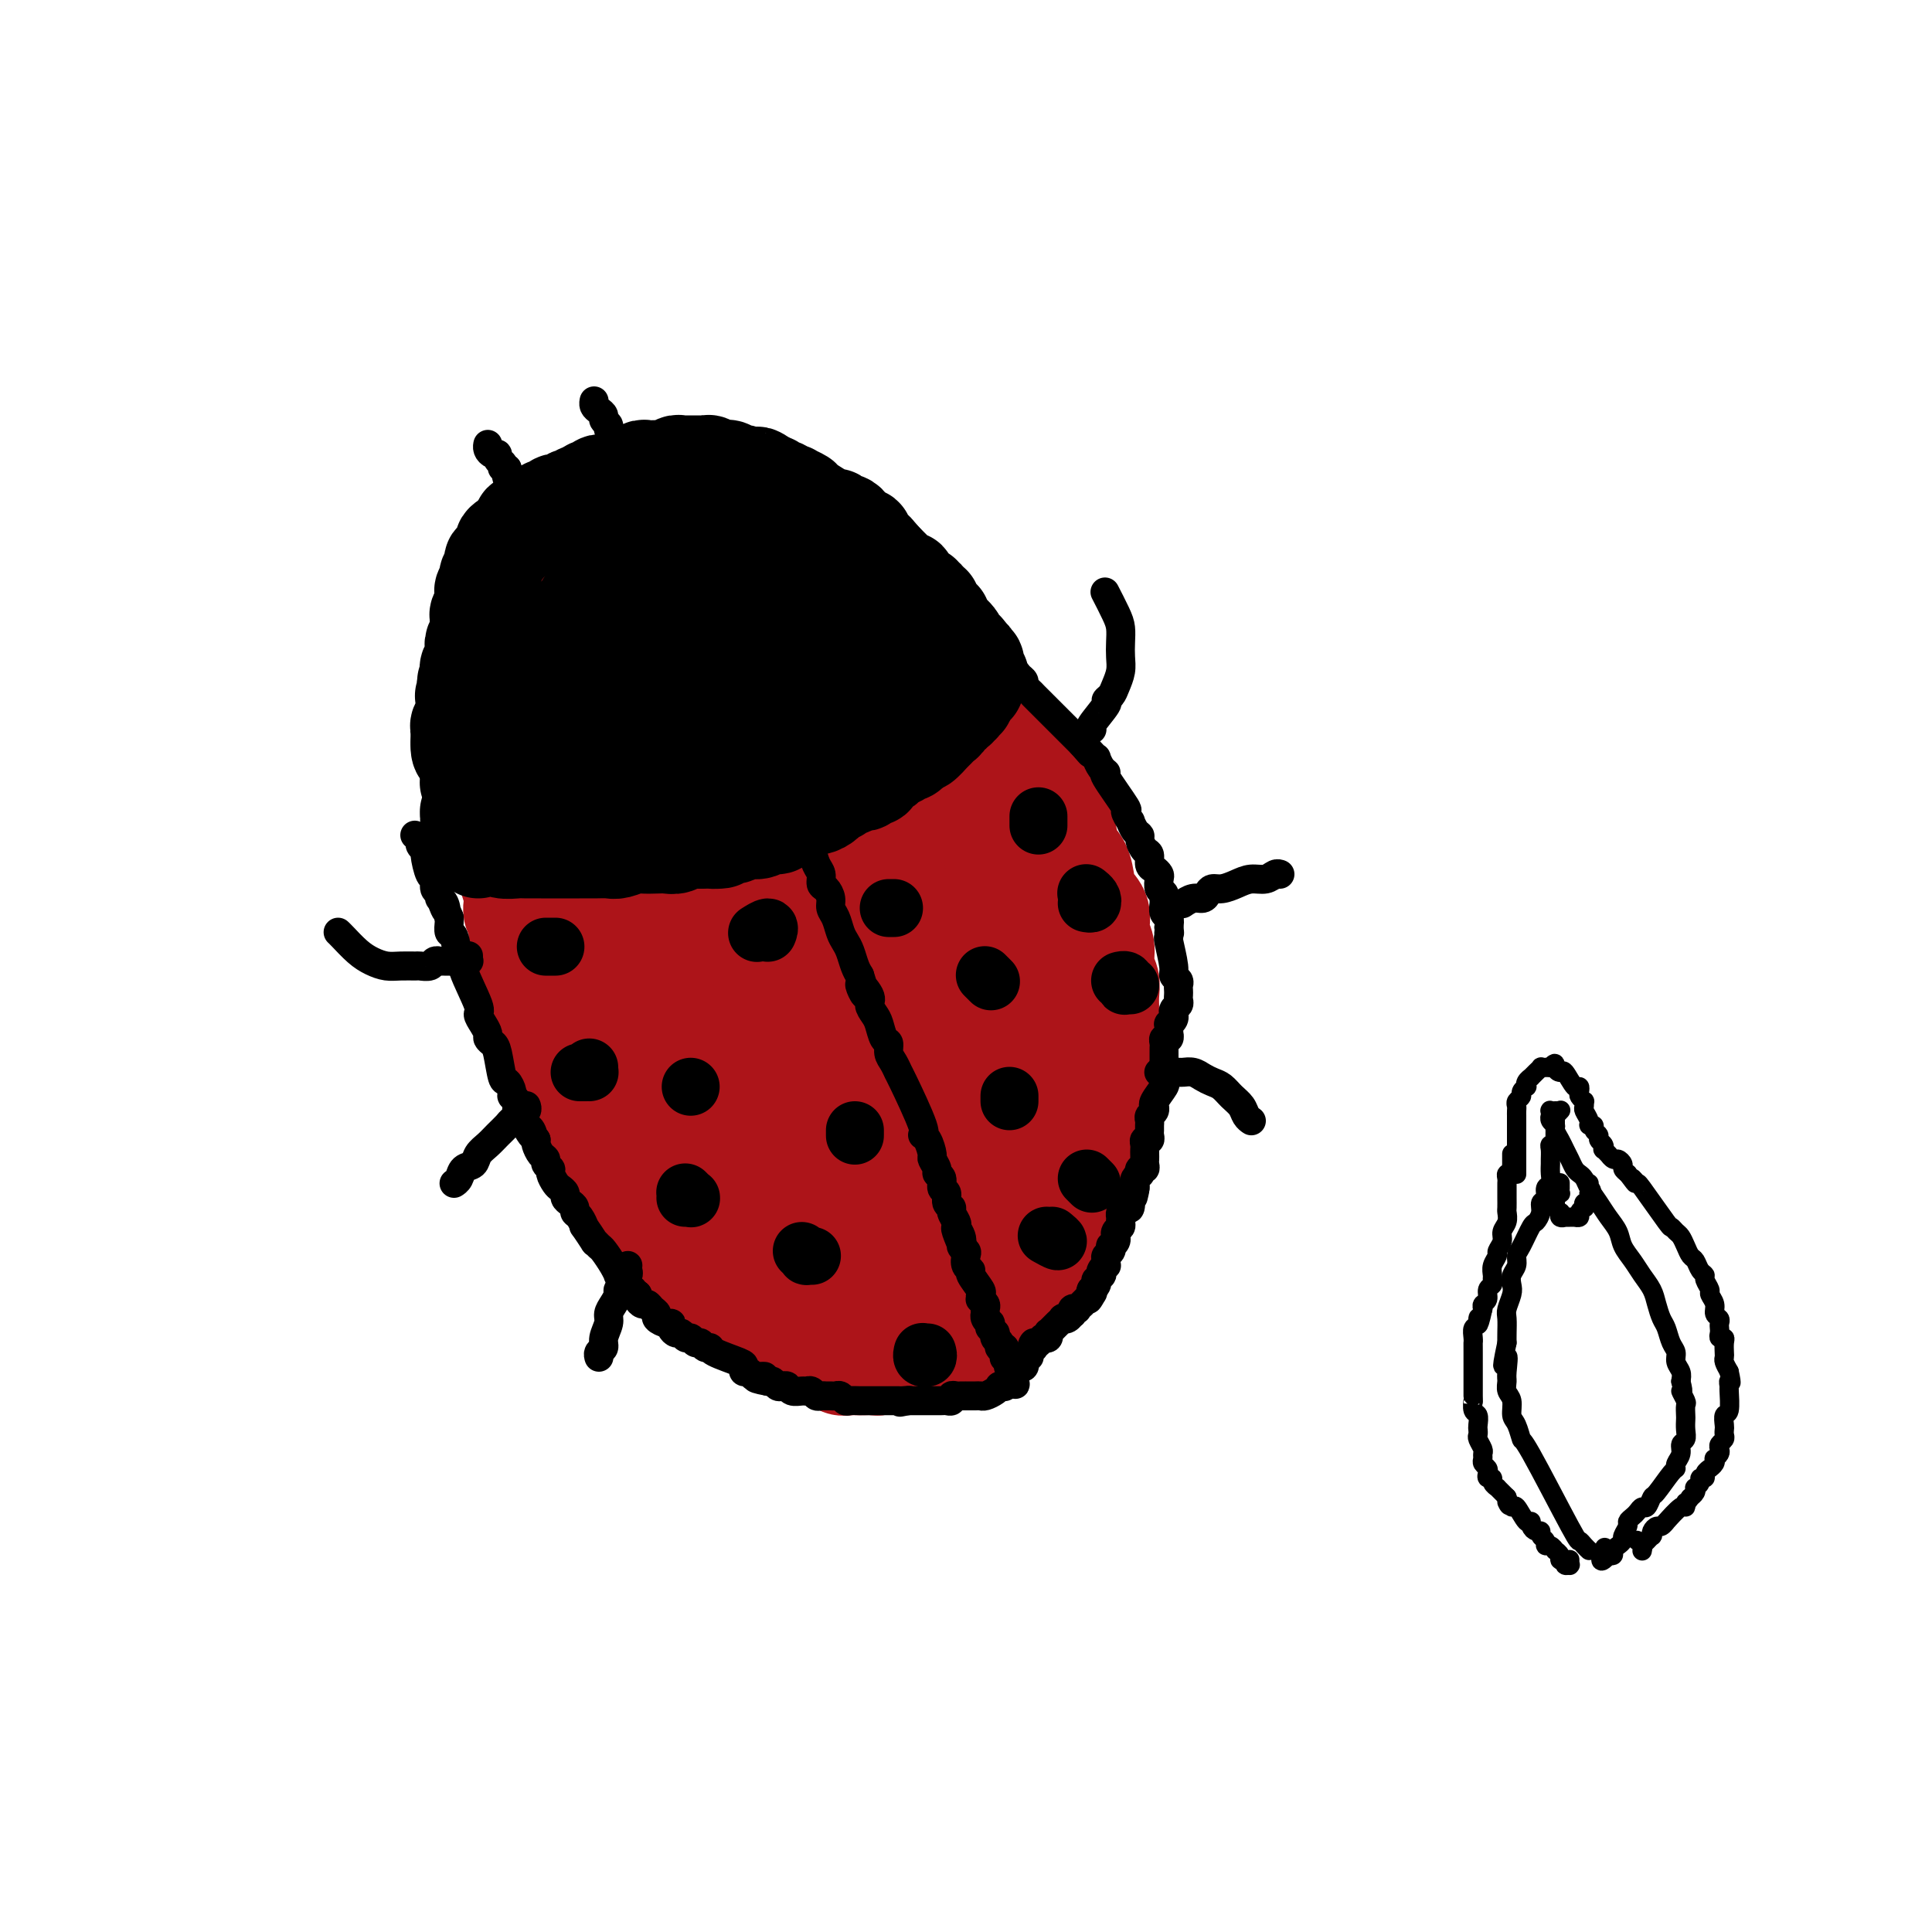 <svg viewBox='0 0 400 400' version='1.1' xmlns='http://www.w3.org/2000/svg' xmlns:xlink='http://www.w3.org/1999/xlink'><g fill='none' stroke='#AD1419' stroke-width='20' stroke-linecap='round' stroke-linejoin='round'><path d='M132,255c0.001,0.111 0.001,0.222 0,0c-0.001,-0.222 -0.004,-0.777 0,-1c0.004,-0.223 0.016,-0.114 0,0c-0.016,0.114 -0.061,0.234 0,0c0.061,-0.234 0.229,-0.822 0,-1c-0.229,-0.178 -0.854,0.056 -1,0c-0.146,-0.056 0.186,-0.400 0,-1c-0.186,-0.600 -0.890,-1.455 -1,-2c-0.110,-0.545 0.374,-0.780 0,-1c-0.374,-0.220 -1.606,-0.425 -2,-1c-0.394,-0.575 0.049,-1.519 0,-2c-0.049,-0.481 -0.592,-0.500 -1,-1c-0.408,-0.500 -0.682,-1.481 -1,-2c-0.318,-0.519 -0.682,-0.575 -1,-1c-0.318,-0.425 -0.592,-1.220 -1,-2c-0.408,-0.780 -0.949,-1.546 -1,-2c-0.051,-0.454 0.390,-0.596 0,-1c-0.390,-0.404 -1.610,-1.071 -2,-2c-0.390,-0.929 0.050,-2.121 0,-3c-0.050,-0.879 -0.591,-1.447 -1,-2c-0.409,-0.553 -0.687,-1.092 -1,-2c-0.313,-0.908 -0.662,-2.186 -1,-3c-0.338,-0.814 -0.664,-1.163 -1,-2c-0.336,-0.837 -0.683,-2.163 -1,-3c-0.317,-0.837 -0.606,-1.186 -1,-2c-0.394,-0.814 -0.894,-2.094 -1,-3c-0.106,-0.906 0.182,-1.439 0,-2c-0.182,-0.561 -0.832,-1.150 -1,-2c-0.168,-0.850 0.147,-1.960 0,-3c-0.147,-1.040 -0.756,-2.012 -1,-3c-0.244,-0.988 -0.122,-1.994 0,-3'/><path d='M112,202c-1.556,-5.639 -0.947,-3.236 -1,-3c-0.053,0.236 -0.770,-1.696 -1,-3c-0.230,-1.304 0.025,-1.979 0,-3c-0.025,-1.021 -0.331,-2.387 -1,-4c-0.669,-1.613 -1.700,-3.473 -2,-5c-0.300,-1.527 0.131,-2.720 0,-4c-0.131,-1.280 -0.823,-2.648 -1,-4c-0.177,-1.352 0.163,-2.688 0,-4c-0.163,-1.312 -0.828,-2.601 -1,-4c-0.172,-1.399 0.150,-2.907 0,-4c-0.150,-1.093 -0.772,-1.772 -1,-3c-0.228,-1.228 -0.062,-3.005 0,-4c0.062,-0.995 0.020,-1.208 0,-2c-0.020,-0.792 -0.017,-2.162 0,-3c0.017,-0.838 0.047,-1.145 0,-2c-0.047,-0.855 -0.171,-2.259 0,-3c0.171,-0.741 0.637,-0.818 1,-2c0.363,-1.182 0.622,-3.468 1,-5c0.378,-1.532 0.875,-2.311 1,-3c0.125,-0.689 -0.121,-1.287 0,-2c0.121,-0.713 0.609,-1.542 1,-2c0.391,-0.458 0.686,-0.547 1,-1c0.314,-0.453 0.648,-1.272 1,-2c0.352,-0.728 0.724,-1.365 1,-2c0.276,-0.635 0.458,-1.270 1,-2c0.542,-0.730 1.444,-1.557 2,-2c0.556,-0.443 0.765,-0.504 1,-1c0.235,-0.496 0.496,-1.427 1,-2c0.504,-0.573 1.252,-0.786 2,-1'/><path d='M118,120c1.682,-2.129 0.887,-0.951 1,-1c0.113,-0.049 1.132,-1.323 2,-2c0.868,-0.677 1.583,-0.755 2,-1c0.417,-0.245 0.534,-0.657 1,-1c0.466,-0.343 1.279,-0.616 2,-1c0.721,-0.384 1.348,-0.877 2,-1c0.652,-0.123 1.329,0.126 2,0c0.671,-0.126 1.334,-0.626 2,-1c0.666,-0.374 1.333,-0.622 2,-1c0.667,-0.378 1.334,-0.886 2,-1c0.666,-0.114 1.332,0.166 2,0c0.668,-0.166 1.337,-0.776 2,-1c0.663,-0.224 1.318,-0.060 2,0c0.682,0.060 1.389,0.016 2,0c0.611,-0.016 1.126,-0.005 2,0c0.874,0.005 2.107,0.006 3,0c0.893,-0.006 1.447,-0.017 2,0c0.553,0.017 1.107,0.061 2,0c0.893,-0.061 2.126,-0.227 3,0c0.874,0.227 1.388,0.848 2,1c0.612,0.152 1.323,-0.166 2,0c0.677,0.166 1.322,0.814 2,1c0.678,0.186 1.389,-0.092 2,0c0.611,0.092 1.122,0.553 2,1c0.878,0.447 2.122,0.878 3,1c0.878,0.122 1.390,-0.067 2,0c0.610,0.067 1.318,0.389 2,1c0.682,0.611 1.337,1.511 2,2c0.663,0.489 1.332,0.568 2,1c0.668,0.432 1.334,1.216 2,2'/><path d='M179,119c3.292,2.065 4.023,3.228 5,4c0.977,0.772 2.201,1.151 3,2c0.799,0.849 1.172,2.166 2,3c0.828,0.834 2.112,1.185 3,2c0.888,0.815 1.379,2.094 2,3c0.621,0.906 1.373,1.439 2,2c0.627,0.561 1.130,1.150 2,2c0.870,0.850 2.106,1.960 3,3c0.894,1.040 1.447,2.011 2,3c0.553,0.989 1.107,1.996 2,3c0.893,1.004 2.126,2.005 3,3c0.874,0.995 1.390,1.985 2,3c0.610,1.015 1.314,2.056 2,3c0.686,0.944 1.354,1.792 2,3c0.646,1.208 1.271,2.778 2,4c0.729,1.222 1.561,2.097 2,3c0.439,0.903 0.485,1.834 1,3c0.515,1.166 1.499,2.567 2,4c0.501,1.433 0.520,2.900 1,4c0.480,1.100 1.420,1.835 2,3c0.580,1.165 0.801,2.761 1,4c0.199,1.239 0.378,2.120 1,3c0.622,0.880 1.687,1.758 2,3c0.313,1.242 -0.126,2.850 0,4c0.126,1.150 0.818,1.844 1,3c0.182,1.156 -0.148,2.774 0,4c0.148,1.226 0.772,2.061 1,3c0.228,0.939 0.061,1.984 0,3c-0.061,1.016 -0.016,2.004 0,3c0.016,0.996 0.005,1.999 0,3c-0.005,1.001 -0.002,2.001 0,3'/><path d='M230,215c0.309,4.336 0.083,2.177 0,2c-0.083,-0.177 -0.023,1.628 0,3c0.023,1.372 0.007,2.311 0,3c-0.007,0.689 -0.006,1.129 0,2c0.006,0.871 0.015,2.173 0,3c-0.015,0.827 -0.056,1.179 0,2c0.056,0.821 0.208,2.111 0,3c-0.208,0.889 -0.778,1.379 -1,2c-0.222,0.621 -0.097,1.375 0,2c0.097,0.625 0.167,1.122 0,2c-0.167,0.878 -0.571,2.136 -1,3c-0.429,0.864 -0.885,1.334 -1,2c-0.115,0.666 0.110,1.529 0,2c-0.110,0.471 -0.554,0.550 -1,1c-0.446,0.450 -0.893,1.272 -1,2c-0.107,0.728 0.126,1.361 0,2c-0.126,0.639 -0.611,1.283 -1,2c-0.389,0.717 -0.682,1.505 -1,2c-0.318,0.495 -0.663,0.696 -1,1c-0.337,0.304 -0.668,0.711 -1,1c-0.332,0.289 -0.666,0.459 -1,1c-0.334,0.541 -0.668,1.454 -1,2c-0.332,0.546 -0.663,0.724 -1,1c-0.337,0.276 -0.682,0.651 -1,1c-0.318,0.349 -0.610,0.671 -1,1c-0.390,0.329 -0.878,0.666 -1,1c-0.122,0.334 0.122,0.667 0,1c-0.122,0.333 -0.610,0.667 -1,1c-0.390,0.333 -0.683,0.667 -1,1c-0.317,0.333 -0.659,0.667 -1,1'/><path d='M212,268c-2.479,3.582 -1.175,1.537 -1,1c0.175,-0.537 -0.779,0.433 -1,1c-0.221,0.567 0.291,0.729 0,1c-0.291,0.271 -1.386,0.651 -2,1c-0.614,0.349 -0.745,0.667 -1,1c-0.255,0.333 -0.632,0.680 -1,1c-0.368,0.320 -0.728,0.612 -1,1c-0.272,0.388 -0.458,0.874 -1,1c-0.542,0.126 -1.440,-0.106 -2,0c-0.560,0.106 -0.783,0.549 -1,1c-0.217,0.451 -0.430,0.908 -1,1c-0.570,0.092 -1.498,-0.183 -2,0c-0.502,0.183 -0.579,0.823 -1,1c-0.421,0.177 -1.187,-0.110 -2,0c-0.813,0.110 -1.674,0.617 -2,1c-0.326,0.383 -0.119,0.642 -1,1c-0.881,0.358 -2.851,0.814 -4,1c-1.149,0.186 -1.476,0.102 -2,0c-0.524,-0.102 -1.244,-0.224 -2,0c-0.756,0.224 -1.550,0.792 -2,1c-0.450,0.208 -0.558,0.057 -1,0c-0.442,-0.057 -1.217,-0.019 -2,0c-0.783,0.019 -1.572,0.020 -2,0c-0.428,-0.020 -0.495,-0.062 -1,0c-0.505,0.062 -1.448,0.228 -2,0c-0.552,-0.228 -0.711,-0.848 -1,-1c-0.289,-0.152 -0.706,0.166 -1,0c-0.294,-0.166 -0.464,-0.814 -1,-1c-0.536,-0.186 -1.439,0.090 -2,0c-0.561,-0.090 -0.781,-0.545 -1,-1'/><path d='M168,280c-1.062,-0.421 -0.717,0.028 -1,0c-0.283,-0.028 -1.193,-0.532 -2,-1c-0.807,-0.468 -1.512,-0.900 -2,-1c-0.488,-0.100 -0.760,0.132 -1,0c-0.240,-0.132 -0.449,-0.627 -1,-1c-0.551,-0.373 -1.443,-0.625 -2,-1c-0.557,-0.375 -0.777,-0.874 -1,-1c-0.223,-0.126 -0.449,0.122 -1,0c-0.551,-0.122 -1.428,-0.614 -2,-1c-0.572,-0.386 -0.840,-0.667 -1,-1c-0.160,-0.333 -0.213,-0.720 -1,-1c-0.787,-0.280 -2.308,-0.455 -3,-1c-0.692,-0.545 -0.557,-1.459 -1,-2c-0.443,-0.541 -1.466,-0.707 -2,-1c-0.534,-0.293 -0.581,-0.712 -1,-1c-0.419,-0.288 -1.212,-0.445 -2,-1c-0.788,-0.555 -1.572,-1.510 -2,-2c-0.428,-0.490 -0.500,-0.517 -1,-1c-0.500,-0.483 -1.429,-1.424 -2,-2c-0.571,-0.576 -0.783,-0.788 -1,-1c-0.217,-0.212 -0.439,-0.423 -1,-1c-0.561,-0.577 -1.460,-1.521 -2,-2c-0.540,-0.479 -0.722,-0.495 -1,-1c-0.278,-0.505 -0.652,-1.500 -1,-2c-0.348,-0.500 -0.670,-0.505 -1,-1c-0.330,-0.495 -0.669,-1.481 -1,-2c-0.331,-0.519 -0.656,-0.572 -1,-1c-0.344,-0.428 -0.708,-1.231 -1,-2c-0.292,-0.769 -0.512,-1.506 -1,-2c-0.488,-0.494 -1.244,-0.747 -2,-1'/><path d='M126,245c-3.665,-4.379 -0.827,-2.328 0,-2c0.827,0.328 -0.356,-1.068 -1,-2c-0.644,-0.932 -0.750,-1.399 -1,-2c-0.250,-0.601 -0.644,-1.335 -1,-2c-0.356,-0.665 -0.674,-1.263 -1,-2c-0.326,-0.737 -0.661,-1.615 -1,-2c-0.339,-0.385 -0.682,-0.277 -1,-1c-0.318,-0.723 -0.610,-2.277 -1,-3c-0.390,-0.723 -0.879,-0.615 -1,-1c-0.121,-0.385 0.126,-1.263 0,-2c-0.126,-0.737 -0.625,-1.333 -1,-2c-0.375,-0.667 -0.626,-1.404 -1,-2c-0.374,-0.596 -0.870,-1.052 -1,-2c-0.130,-0.948 0.106,-2.389 0,-3c-0.106,-0.611 -0.554,-0.391 -1,-1c-0.446,-0.609 -0.889,-2.046 -1,-3c-0.111,-0.954 0.111,-1.423 0,-2c-0.111,-0.577 -0.556,-1.260 -1,-2c-0.444,-0.740 -0.888,-1.535 -1,-2c-0.112,-0.465 0.110,-0.600 0,-1c-0.110,-0.400 -0.550,-1.066 -1,-2c-0.450,-0.934 -0.909,-2.137 -1,-3c-0.091,-0.863 0.187,-1.386 0,-2c-0.187,-0.614 -0.838,-1.319 -1,-2c-0.162,-0.681 0.167,-1.337 0,-2c-0.167,-0.663 -0.829,-1.332 -1,-2c-0.171,-0.668 0.150,-1.334 0,-2c-0.150,-0.666 -0.771,-1.333 -1,-2c-0.229,-0.667 -0.065,-1.333 0,-2c0.065,-0.667 0.033,-1.333 0,-2'/><path d='M106,185c-3.255,-10.030 -1.394,-5.107 -1,-4c0.394,1.107 -0.679,-1.604 -1,-3c-0.321,-1.396 0.110,-1.476 0,-2c-0.110,-0.524 -0.762,-1.492 -1,-2c-0.238,-0.508 -0.064,-0.555 0,-1c0.064,-0.445 0.017,-1.289 0,-2c-0.017,-0.711 -0.005,-1.289 0,-2c0.005,-0.711 0.001,-1.556 0,-2c-0.001,-0.444 -0.000,-0.486 0,-1c0.000,-0.514 0.000,-1.500 0,-2c-0.000,-0.500 -0.000,-0.515 0,-1c0.000,-0.485 0.000,-1.439 0,-2c-0.000,-0.561 -0.001,-0.728 0,-1c0.001,-0.272 0.004,-0.650 0,-1c-0.004,-0.350 -0.015,-0.671 0,-1c0.015,-0.329 0.057,-0.664 0,-1c-0.057,-0.336 -0.212,-0.671 0,-1c0.212,-0.329 0.793,-0.652 1,-1c0.207,-0.348 0.041,-0.721 0,-1c-0.041,-0.279 0.042,-0.462 0,-1c-0.042,-0.538 -0.208,-1.429 0,-2c0.208,-0.571 0.792,-0.820 1,-1c0.208,-0.180 0.042,-0.289 0,-1c-0.042,-0.711 0.040,-2.022 0,-3c-0.040,-0.978 -0.203,-1.623 0,-2c0.203,-0.377 0.773,-0.485 1,-1c0.227,-0.515 0.112,-1.437 0,-2c-0.112,-0.563 -0.223,-0.767 0,-1c0.223,-0.233 0.778,-0.495 1,-1c0.222,-0.505 0.111,-1.252 0,-2'/><path d='M107,137c0.858,-3.427 1.003,-1.495 1,-1c-0.003,0.495 -0.154,-0.448 0,-1c0.154,-0.552 0.615,-0.712 1,-1c0.385,-0.288 0.695,-0.703 1,-1c0.305,-0.297 0.604,-0.475 1,-1c0.396,-0.525 0.890,-1.397 1,-2c0.110,-0.603 -0.163,-0.936 0,-1c0.163,-0.064 0.762,0.140 1,0c0.238,-0.140 0.116,-0.626 0,-1c-0.116,-0.374 -0.227,-0.636 0,-1c0.227,-0.364 0.793,-0.830 1,-1c0.207,-0.170 0.056,-0.043 0,0c-0.056,0.043 -0.015,0.003 0,0c0.015,-0.003 0.005,0.030 0,0c-0.005,-0.030 -0.005,-0.122 0,0c0.005,0.122 0.017,0.459 0,1c-0.017,0.541 -0.061,1.288 0,2c0.061,0.712 0.228,1.390 0,2c-0.228,0.610 -0.850,1.152 -1,2c-0.150,0.848 0.171,2.001 0,3c-0.171,0.999 -0.834,1.845 -1,3c-0.166,1.155 0.166,2.618 0,4c-0.166,1.382 -0.830,2.684 -1,4c-0.170,1.316 0.154,2.647 0,4c-0.154,1.353 -0.785,2.728 -1,4c-0.215,1.272 -0.013,2.441 0,4c0.013,1.559 -0.162,3.509 0,5c0.162,1.491 0.662,2.523 1,4c0.338,1.477 0.514,3.398 1,5c0.486,1.602 1.282,2.886 2,4c0.718,1.114 1.359,2.057 2,3'/><path d='M116,180c1.803,2.904 3.309,2.165 4,2c0.691,-0.165 0.567,0.246 1,0c0.433,-0.246 1.423,-1.148 2,-2c0.577,-0.852 0.740,-1.654 1,-3c0.260,-1.346 0.617,-3.235 1,-5c0.383,-1.765 0.793,-3.406 1,-5c0.207,-1.594 0.210,-3.142 0,-5c-0.210,-1.858 -0.634,-4.028 -1,-6c-0.366,-1.972 -0.673,-3.747 -1,-5c-0.327,-1.253 -0.675,-1.986 -1,-4c-0.325,-2.014 -0.627,-5.311 -1,-7c-0.373,-1.689 -0.818,-1.772 -1,-2c-0.182,-0.228 -0.101,-0.602 0,-1c0.101,-0.398 0.222,-0.822 0,-1c-0.222,-0.178 -0.789,-0.112 -1,0c-0.211,0.112 -0.067,0.270 0,0c0.067,-0.270 0.059,-0.967 0,-1c-0.059,-0.033 -0.167,0.597 0,1c0.167,0.403 0.610,0.579 1,1c0.390,0.421 0.727,1.087 1,2c0.273,0.913 0.482,2.074 1,3c0.518,0.926 1.346,1.616 2,3c0.654,1.384 1.134,3.460 2,5c0.866,1.540 2.119,2.542 3,4c0.881,1.458 1.391,3.371 2,5c0.609,1.629 1.318,2.973 2,4c0.682,1.027 1.337,1.738 2,2c0.663,0.262 1.332,0.075 2,0c0.668,-0.075 1.334,-0.037 2,0'/><path d='M140,165c1.154,0.015 1.038,-0.947 1,-2c-0.038,-1.053 0.001,-2.195 0,-3c-0.001,-0.805 -0.044,-1.271 0,-2c0.044,-0.729 0.174,-1.719 0,-3c-0.174,-1.281 -0.651,-2.853 -1,-4c-0.349,-1.147 -0.570,-1.868 -1,-3c-0.430,-1.132 -1.070,-2.675 -2,-4c-0.930,-1.325 -2.151,-2.432 -3,-4c-0.849,-1.568 -1.328,-3.597 -2,-5c-0.672,-1.403 -1.539,-2.179 -2,-3c-0.461,-0.821 -0.516,-1.688 -1,-3c-0.484,-1.312 -1.396,-3.069 -2,-4c-0.604,-0.931 -0.901,-1.035 -1,-1c-0.099,0.035 -0.000,0.208 0,0c0.000,-0.208 -0.097,-0.796 0,-1c0.097,-0.204 0.389,-0.022 1,0c0.611,0.022 1.541,-0.115 2,0c0.459,0.115 0.447,0.484 1,1c0.553,0.516 1.673,1.180 3,2c1.327,0.820 2.862,1.798 4,3c1.138,1.202 1.879,2.630 3,4c1.121,1.370 2.623,2.681 4,4c1.377,1.319 2.631,2.645 4,4c1.369,1.355 2.854,2.739 4,4c1.146,1.261 1.953,2.399 3,3c1.047,0.601 2.333,0.667 3,1c0.667,0.333 0.715,0.935 1,1c0.285,0.065 0.808,-0.405 1,-1c0.192,-0.595 0.055,-1.313 0,-2c-0.055,-0.687 -0.027,-1.344 0,-2'/><path d='M160,145c0.582,-1.000 -0.462,-2.001 -1,-3c-0.538,-0.999 -0.571,-1.997 -1,-3c-0.429,-1.003 -1.256,-2.012 -2,-3c-0.744,-0.988 -1.407,-1.955 -2,-3c-0.593,-1.045 -1.118,-2.168 -2,-3c-0.882,-0.832 -2.121,-1.375 -3,-2c-0.879,-0.625 -1.397,-1.333 -2,-2c-0.603,-0.667 -1.290,-1.293 -2,-2c-0.710,-0.707 -1.442,-1.496 -2,-2c-0.558,-0.504 -0.942,-0.724 -1,-1c-0.058,-0.276 0.210,-0.607 0,-1c-0.210,-0.393 -0.899,-0.849 -1,-1c-0.101,-0.151 0.386,0.003 1,0c0.614,-0.003 1.356,-0.164 2,0c0.644,0.164 1.188,0.654 2,1c0.812,0.346 1.890,0.547 3,1c1.110,0.453 2.253,1.159 4,2c1.747,0.841 4.099,1.818 6,3c1.901,1.182 3.352,2.571 5,4c1.648,1.429 3.494,2.900 5,4c1.506,1.100 2.672,1.831 4,3c1.328,1.169 2.817,2.778 4,4c1.183,1.222 2.060,2.057 3,3c0.940,0.943 1.944,1.993 3,3c1.056,1.007 2.164,1.969 3,3c0.836,1.031 1.401,2.130 2,3c0.599,0.870 1.232,1.509 2,2c0.768,0.491 1.670,0.833 2,1c0.330,0.167 0.089,0.160 0,0c-0.089,-0.160 -0.025,-0.474 0,-1c0.025,-0.526 0.013,-1.263 0,-2'/><path d='M192,153c0.121,-0.619 -0.575,-1.167 -1,-2c-0.425,-0.833 -0.577,-1.950 -1,-3c-0.423,-1.050 -1.117,-2.032 -2,-3c-0.883,-0.968 -1.954,-1.924 -3,-3c-1.046,-1.076 -2.065,-2.274 -3,-3c-0.935,-0.726 -1.785,-0.981 -3,-2c-1.215,-1.019 -2.795,-2.802 -4,-4c-1.205,-1.198 -2.036,-1.810 -3,-3c-0.964,-1.190 -2.060,-2.958 -3,-4c-0.940,-1.042 -1.724,-1.360 -2,-2c-0.276,-0.640 -0.043,-1.603 0,-2c0.043,-0.397 -0.104,-0.226 0,0c0.104,0.226 0.457,0.509 1,1c0.543,0.491 1.275,1.192 2,2c0.725,0.808 1.444,1.725 3,3c1.556,1.275 3.949,2.908 6,5c2.051,2.092 3.761,4.642 6,7c2.239,2.358 5.008,4.523 7,7c1.992,2.477 3.207,5.265 5,8c1.793,2.735 4.164,5.417 6,8c1.836,2.583 3.136,5.068 5,8c1.864,2.932 4.293,6.311 6,9c1.707,2.689 2.691,4.689 4,7c1.309,2.311 2.944,4.934 4,7c1.056,2.066 1.533,3.573 2,5c0.467,1.427 0.923,2.772 1,4c0.077,1.228 -0.227,2.340 0,3c0.227,0.660 0.984,0.870 1,1c0.016,0.130 -0.710,0.180 -1,0c-0.290,-0.180 -0.145,-0.590 0,-1'/><path d='M225,206c0.168,1.787 -0.912,0.253 -2,-1c-1.088,-1.253 -2.185,-2.226 -3,-3c-0.815,-0.774 -1.347,-1.351 -4,-4c-2.653,-2.649 -7.427,-7.372 -10,-10c-2.573,-2.628 -2.944,-3.162 -6,-6c-3.056,-2.838 -8.798,-7.980 -12,-11c-3.202,-3.020 -3.863,-3.917 -5,-5c-1.137,-1.083 -2.748,-2.352 -4,-3c-1.252,-0.648 -2.145,-0.674 -3,-1c-0.855,-0.326 -1.673,-0.953 -2,-1c-0.327,-0.047 -0.163,0.486 0,1c0.163,0.514 0.326,1.010 1,2c0.674,0.990 1.859,2.473 3,4c1.141,1.527 2.236,3.099 4,5c1.764,1.901 4.196,4.130 6,6c1.804,1.870 2.981,3.382 4,5c1.019,1.618 1.879,3.343 3,5c1.121,1.657 2.504,3.246 3,4c0.496,0.754 0.105,0.672 0,1c-0.105,0.328 0.075,1.064 0,1c-0.075,-0.064 -0.404,-0.929 -1,-2c-0.596,-1.071 -1.460,-2.348 -3,-4c-1.540,-1.652 -3.758,-3.679 -6,-6c-2.242,-2.321 -4.510,-4.937 -7,-8c-2.490,-3.063 -5.203,-6.575 -8,-10c-2.797,-3.425 -5.677,-6.763 -8,-10c-2.323,-3.237 -4.087,-6.371 -6,-9c-1.913,-2.629 -3.975,-4.751 -5,-6c-1.025,-1.249 -1.012,-1.624 -1,-2'/><path d='M153,138c-6.802,-8.237 -1.306,-1.329 1,2c2.306,3.329 1.423,3.078 2,4c0.577,0.922 2.613,3.018 7,9c4.387,5.982 11.124,15.850 15,21c3.876,5.150 4.889,5.583 6,7c1.111,1.417 2.319,3.817 3,5c0.681,1.183 0.837,1.148 1,1c0.163,-0.148 0.335,-0.410 0,-1c-0.335,-0.590 -1.176,-1.509 -2,-3c-0.824,-1.491 -1.630,-3.555 -3,-6c-1.370,-2.445 -3.305,-5.270 -5,-8c-1.695,-2.730 -3.152,-5.365 -5,-8c-1.848,-2.635 -4.089,-5.269 -6,-8c-1.911,-2.731 -3.492,-5.558 -5,-8c-1.508,-2.442 -2.942,-4.498 -4,-6c-1.058,-1.502 -1.742,-2.451 -2,-3c-0.258,-0.549 -0.092,-0.700 0,0c0.092,0.700 0.111,2.251 1,4c0.889,1.749 2.648,3.697 5,7c2.352,3.303 5.296,7.961 8,12c2.704,4.039 5.169,7.459 7,11c1.831,3.541 3.029,7.204 4,10c0.971,2.796 1.714,4.725 2,6c0.286,1.275 0.115,1.897 0,2c-0.115,0.103 -0.175,-0.312 -1,-1c-0.825,-0.688 -2.417,-1.648 -4,-3c-1.583,-1.352 -3.157,-3.095 -5,-5c-1.843,-1.905 -3.955,-3.973 -6,-6c-2.045,-2.027 -4.022,-4.014 -6,-6'/><path d='M161,167c-4.496,-4.070 -4.735,-4.746 -6,-6c-1.265,-1.254 -3.557,-3.086 -5,-4c-1.443,-0.914 -2.039,-0.909 -3,-2c-0.961,-1.091 -2.289,-3.279 -1,-1c1.289,2.279 5.196,9.024 8,13c2.804,3.976 4.507,5.184 6,7c1.493,1.816 2.777,4.239 4,6c1.223,1.761 2.386,2.859 3,4c0.614,1.141 0.679,2.326 1,3c0.321,0.674 0.899,0.839 1,1c0.101,0.161 -0.275,0.320 -1,0c-0.725,-0.320 -1.800,-1.118 -3,-2c-1.200,-0.882 -2.526,-1.850 -4,-3c-1.474,-1.150 -3.096,-2.484 -5,-4c-1.904,-1.516 -4.090,-3.213 -6,-5c-1.910,-1.787 -3.544,-3.664 -5,-5c-1.456,-1.336 -2.735,-2.130 -4,-3c-1.265,-0.870 -2.517,-1.818 -3,-2c-0.483,-0.182 -0.199,0.400 0,1c0.199,0.600 0.311,1.219 2,3c1.689,1.781 4.953,4.723 8,8c3.047,3.277 5.875,6.889 8,10c2.125,3.111 3.545,5.722 5,8c1.455,2.278 2.944,4.222 4,6c1.056,1.778 1.681,3.391 2,4c0.319,0.609 0.334,0.216 0,0c-0.334,-0.216 -1.017,-0.254 -2,-1c-0.983,-0.746 -2.265,-2.201 -4,-4c-1.735,-1.799 -3.924,-3.943 -6,-6c-2.076,-2.057 -4.038,-4.029 -6,-6'/><path d='M149,187c-3.952,-3.566 -4.831,-3.982 -6,-5c-1.169,-1.018 -2.627,-2.639 -4,-4c-1.373,-1.361 -2.660,-2.464 -3,-2c-0.340,0.464 0.265,2.493 1,4c0.735,1.507 1.598,2.491 3,4c1.402,1.509 3.344,3.543 6,7c2.656,3.457 6.028,8.336 8,11c1.972,2.664 2.545,3.112 3,4c0.455,0.888 0.790,2.216 1,3c0.210,0.784 0.293,1.022 0,1c-0.293,-0.022 -0.962,-0.305 -2,-1c-1.038,-0.695 -2.444,-1.800 -4,-3c-1.556,-1.200 -3.261,-2.493 -5,-4c-1.739,-1.507 -3.513,-3.228 -5,-5c-1.487,-1.772 -2.687,-3.593 -4,-5c-1.313,-1.407 -2.740,-2.398 -4,-3c-1.260,-0.602 -2.355,-0.814 -3,-1c-0.645,-0.186 -0.840,-0.348 -1,0c-0.160,0.348 -0.284,1.204 0,2c0.284,0.796 0.975,1.532 2,3c1.025,1.468 2.383,3.668 4,6c1.617,2.332 3.491,4.797 5,7c1.509,2.203 2.651,4.144 4,6c1.349,1.856 2.903,3.628 4,5c1.097,1.372 1.736,2.346 2,3c0.264,0.654 0.153,0.990 0,1c-0.153,0.010 -0.349,-0.305 -1,-1c-0.651,-0.695 -1.757,-1.770 -3,-3c-1.243,-1.230 -2.621,-2.615 -4,-4'/><path d='M143,213c-2.116,-1.755 -3.407,-2.642 -5,-4c-1.593,-1.358 -3.489,-3.188 -5,-5c-1.511,-1.812 -2.635,-3.607 -4,-5c-1.365,-1.393 -2.969,-2.384 -4,-3c-1.031,-0.616 -1.489,-0.858 -2,-1c-0.511,-0.142 -1.075,-0.183 -1,0c0.075,0.183 0.790,0.589 3,3c2.210,2.411 5.915,6.827 10,12c4.085,5.173 8.550,11.105 11,14c2.450,2.895 2.887,2.754 3,3c0.113,0.246 -0.097,0.877 0,1c0.097,0.123 0.500,-0.264 0,-1c-0.500,-0.736 -1.905,-1.821 -3,-3c-1.095,-1.179 -1.881,-2.452 -3,-4c-1.119,-1.548 -2.570,-3.372 -4,-5c-1.430,-1.628 -2.839,-3.060 -4,-4c-1.161,-0.940 -2.073,-1.389 -3,-2c-0.927,-0.611 -1.868,-1.385 -3,-2c-1.132,-0.615 -2.455,-1.072 -3,-1c-0.545,0.072 -0.310,0.674 0,1c0.310,0.326 0.697,0.375 1,1c0.303,0.625 0.524,1.824 1,3c0.476,1.176 1.208,2.329 2,4c0.792,1.671 1.645,3.860 3,6c1.355,2.140 3.211,4.230 5,7c1.789,2.770 3.511,6.220 5,9c1.489,2.780 2.744,4.890 4,7'/><path d='M147,244c4.229,7.027 4.303,5.596 5,6c0.697,0.404 2.019,2.644 4,4c1.981,1.356 4.622,1.828 6,2c1.378,0.172 1.492,0.044 2,0c0.508,-0.044 1.411,-0.005 2,0c0.589,0.005 0.866,-0.023 1,0c0.134,0.023 0.127,0.099 0,0c-0.127,-0.099 -0.373,-0.372 -1,-1c-0.627,-0.628 -1.633,-1.610 -3,-3c-1.367,-1.390 -3.094,-3.189 -5,-5c-1.906,-1.811 -3.989,-3.635 -6,-6c-2.011,-2.365 -3.949,-5.272 -6,-8c-2.051,-2.728 -4.213,-5.279 -6,-8c-1.787,-2.721 -3.198,-5.614 -5,-8c-1.802,-2.386 -3.996,-4.267 -5,-6c-1.004,-1.733 -0.817,-3.320 -1,-4c-0.183,-0.680 -0.736,-0.455 -1,0c-0.264,0.455 -0.238,1.139 0,2c0.238,0.861 0.688,1.898 1,3c0.312,1.102 0.484,2.270 1,4c0.516,1.730 1.375,4.023 2,6c0.625,1.977 1.016,3.640 2,6c0.984,2.360 2.562,5.417 4,8c1.438,2.583 2.736,4.691 4,7c1.264,2.309 2.493,4.820 4,7c1.507,2.180 3.290,4.029 5,6c1.710,1.971 3.345,4.064 5,6c1.655,1.936 3.330,3.713 5,5c1.670,1.287 3.334,2.082 5,3c1.666,0.918 3.333,1.959 5,3'/><path d='M171,273c4.603,3.713 3.609,1.497 4,1c0.391,-0.497 2.167,0.726 3,1c0.833,0.274 0.723,-0.400 1,-1c0.277,-0.600 0.943,-1.127 1,-2c0.057,-0.873 -0.493,-2.094 -1,-3c-0.507,-0.906 -0.971,-1.497 -2,-3c-1.029,-1.503 -2.625,-3.919 -4,-6c-1.375,-2.081 -2.530,-3.828 -4,-6c-1.470,-2.172 -3.254,-4.768 -5,-7c-1.746,-2.232 -3.453,-4.100 -5,-6c-1.547,-1.900 -2.933,-3.832 -5,-7c-2.067,-3.168 -4.814,-7.572 -6,-10c-1.186,-2.428 -0.811,-2.882 -1,-3c-0.189,-0.118 -0.943,0.099 -1,0c-0.057,-0.099 0.584,-0.514 1,0c0.416,0.514 0.606,1.957 1,3c0.394,1.043 0.991,1.687 2,3c1.009,1.313 2.431,3.295 4,5c1.569,1.705 3.287,3.135 5,5c1.713,1.865 3.423,4.167 5,6c1.577,1.833 3.021,3.199 5,5c1.979,1.801 4.492,4.039 7,6c2.508,1.961 5.009,3.645 7,5c1.991,1.355 3.471,2.381 5,3c1.529,0.619 3.107,0.832 4,1c0.893,0.168 1.101,0.291 1,0c-0.101,-0.291 -0.512,-0.995 -1,-2c-0.488,-1.005 -1.055,-2.309 -2,-4c-0.945,-1.691 -2.270,-3.769 -4,-6c-1.730,-2.231 -3.865,-4.616 -6,-7'/><path d='M180,244c-2.901,-4.070 -4.153,-4.746 -6,-7c-1.847,-2.254 -4.288,-6.085 -6,-9c-1.712,-2.915 -2.694,-4.912 -4,-7c-1.306,-2.088 -2.937,-4.267 -4,-6c-1.063,-1.733 -1.559,-3.021 -2,-4c-0.441,-0.979 -0.828,-1.649 -1,-2c-0.172,-0.351 -0.130,-0.382 0,0c0.130,0.382 0.349,1.178 1,2c0.651,0.822 1.734,1.671 3,3c1.266,1.329 2.715,3.139 5,5c2.285,1.861 5.407,3.774 8,6c2.593,2.226 4.656,4.765 7,7c2.344,2.235 4.968,4.165 7,6c2.032,1.835 3.470,3.575 5,5c1.530,1.425 3.150,2.536 4,3c0.850,0.464 0.929,0.280 1,0c0.071,-0.280 0.135,-0.655 0,-1c-0.135,-0.345 -0.467,-0.658 -2,-3c-1.533,-2.342 -4.265,-6.712 -6,-10c-1.735,-3.288 -2.471,-5.492 -4,-8c-1.529,-2.508 -3.850,-5.319 -6,-8c-2.150,-2.681 -4.128,-5.231 -6,-8c-1.872,-2.769 -3.636,-5.756 -5,-8c-1.364,-2.244 -2.327,-3.744 -3,-5c-0.673,-1.256 -1.055,-2.267 -1,-3c0.055,-0.733 0.548,-1.188 1,-1c0.452,0.188 0.863,1.020 2,2c1.137,0.980 2.998,2.110 5,4c2.002,1.890 4.143,4.540 6,7c1.857,2.460 3.428,4.730 5,7'/><path d='M184,211c4.114,4.173 4.899,5.107 6,7c1.101,1.893 2.517,4.747 4,7c1.483,2.253 3.031,3.907 4,5c0.969,1.093 1.358,1.627 2,2c0.642,0.373 1.537,0.587 2,0c0.463,-0.587 0.494,-1.975 0,-3c-0.494,-1.025 -1.515,-1.686 -2,-3c-0.485,-1.314 -0.436,-3.281 -1,-5c-0.564,-1.719 -1.741,-3.191 -3,-5c-1.259,-1.809 -2.600,-3.954 -4,-6c-1.400,-2.046 -2.859,-3.992 -4,-6c-1.141,-2.008 -1.964,-4.079 -3,-6c-1.036,-1.921 -2.287,-3.691 -3,-5c-0.713,-1.309 -0.890,-2.156 -1,-3c-0.110,-0.844 -0.155,-1.685 0,-2c0.155,-0.315 0.508,-0.104 1,0c0.492,0.104 1.122,0.102 2,1c0.878,0.898 2.002,2.695 3,4c0.998,1.305 1.868,2.118 3,4c1.132,1.882 2.526,4.834 4,7c1.474,2.166 3.028,3.548 5,7c1.972,3.452 4.360,8.975 6,12c1.640,3.025 2.530,3.552 3,4c0.470,0.448 0.520,0.816 1,1c0.480,0.184 1.391,0.185 2,0c0.609,-0.185 0.916,-0.555 1,-1c0.084,-0.445 -0.054,-0.966 0,-2c0.054,-1.034 0.301,-2.581 0,-4c-0.301,-1.419 -1.151,-2.709 -2,-4'/><path d='M210,217c-0.224,-2.384 -0.284,-2.845 -1,-4c-0.716,-1.155 -2.088,-3.006 -3,-5c-0.912,-1.994 -1.366,-4.133 -2,-6c-0.634,-1.867 -1.450,-3.464 -2,-5c-0.550,-1.536 -0.835,-3.011 -1,-4c-0.165,-0.989 -0.211,-1.492 0,-2c0.211,-0.508 0.678,-1.020 1,-1c0.322,0.020 0.499,0.573 1,1c0.501,0.427 1.328,0.729 2,1c0.672,0.271 1.191,0.512 2,2c0.809,1.488 1.908,4.224 3,6c1.092,1.776 2.177,2.593 3,4c0.823,1.407 1.383,3.405 2,5c0.617,1.595 1.289,2.786 2,4c0.711,1.214 1.459,2.453 2,3c0.541,0.547 0.874,0.404 1,3c0.126,2.596 0.046,7.930 0,11c-0.046,3.070 -0.059,3.876 0,5c0.059,1.124 0.189,2.566 0,4c-0.189,1.434 -0.696,2.861 -1,4c-0.304,1.139 -0.406,1.992 -1,3c-0.594,1.008 -1.679,2.172 -2,3c-0.321,0.828 0.121,1.321 0,2c-0.121,0.679 -0.806,1.544 -1,2c-0.194,0.456 0.103,0.504 0,1c-0.103,0.496 -0.605,1.441 -1,2c-0.395,0.559 -0.684,0.731 -1,1c-0.316,0.269 -0.658,0.634 -1,1'/><path d='M212,258c-1.707,3.414 -1.975,2.451 -2,2c-0.025,-0.451 0.192,-0.388 0,0c-0.192,0.388 -0.794,1.101 -1,1c-0.206,-0.101 -0.018,-1.017 0,-2c0.018,-0.983 -0.136,-2.035 0,-3c0.136,-0.965 0.561,-1.845 1,-3c0.439,-1.155 0.892,-2.585 1,-4c0.108,-1.415 -0.130,-2.815 0,-4c0.130,-1.185 0.627,-2.156 1,-3c0.373,-0.844 0.621,-1.561 1,-2c0.379,-0.439 0.887,-0.599 1,-1c0.113,-0.401 -0.170,-1.043 0,-1c0.170,0.043 0.792,0.770 1,1c0.208,0.230 0.001,-0.038 0,0c-0.001,0.038 0.203,0.380 0,1c-0.203,0.620 -0.814,1.517 -1,2c-0.186,0.483 0.052,0.551 0,1c-0.052,0.449 -0.394,1.280 -1,2c-0.606,0.720 -1.475,1.330 -2,2c-0.525,0.670 -0.708,1.398 -1,2c-0.292,0.602 -0.695,1.076 -1,2c-0.305,0.924 -0.511,2.299 -1,3c-0.489,0.701 -1.259,0.729 -2,1c-0.741,0.271 -1.452,0.786 -2,1c-0.548,0.214 -0.932,0.126 -1,0c-0.068,-0.126 0.181,-0.291 0,-1c-0.181,-0.709 -0.791,-1.963 -1,-3c-0.209,-1.037 -0.018,-1.856 0,-3c0.018,-1.144 -0.138,-2.613 0,-4c0.138,-1.387 0.569,-2.694 1,-4'/><path d='M203,241c0.072,-2.861 0.751,-2.513 1,-3c0.249,-0.487 0.068,-1.809 1,-2c0.932,-0.191 2.977,0.748 4,2c1.023,1.252 1.025,2.816 1,4c-0.025,1.184 -0.078,1.988 0,3c0.078,1.012 0.286,2.233 0,3c-0.286,0.767 -1.066,1.082 -2,1c-0.934,-0.082 -2.021,-0.561 -4,-1c-1.979,-0.439 -4.851,-0.840 -6,-1c-1.149,-0.160 -0.574,-0.080 0,0'/></g>
<g fill='none' stroke='#000000' stroke-width='20' stroke-linecap='round' stroke-linejoin='round'><path d='M99,176c0.000,-0.414 0.000,-0.829 0,-1c-0.000,-0.171 -0.001,-0.099 0,0c0.001,0.099 0.004,0.227 0,0c-0.004,-0.227 -0.015,-0.807 0,-1c0.015,-0.193 0.057,0.001 0,0c-0.057,-0.001 -0.212,-0.196 0,0c0.212,0.196 0.792,0.785 1,1c0.208,0.215 0.044,0.057 0,0c-0.044,-0.057 0.032,-0.011 0,0c-0.032,0.011 -0.170,-0.011 0,0c0.170,0.011 0.650,0.056 1,0c0.350,-0.056 0.572,-0.211 1,0c0.428,0.211 1.062,0.789 2,1c0.938,0.211 2.181,0.057 3,0c0.819,-0.057 1.216,-0.015 2,0c0.784,0.015 1.956,0.004 3,0c1.044,-0.004 1.960,-0.001 3,0c1.040,0.001 2.203,0.001 3,0c0.797,-0.001 1.229,-0.004 2,0c0.771,0.004 1.882,0.015 3,0c1.118,-0.015 2.243,-0.057 3,0c0.757,0.057 1.147,0.211 2,0c0.853,-0.211 2.168,-0.788 3,-1c0.832,-0.212 1.181,-0.061 2,0c0.819,0.061 2.109,0.030 3,0c0.891,-0.030 1.383,-0.060 2,0c0.617,0.060 1.358,0.208 2,0c0.642,-0.208 1.183,-0.774 2,-1c0.817,-0.226 1.908,-0.113 3,0'/><path d='M145,174c7.491,-0.244 3.218,0.146 2,0c-1.218,-0.146 0.618,-0.828 2,-1c1.382,-0.172 2.311,0.165 3,0c0.689,-0.165 1.140,-0.832 2,-1c0.860,-0.168 2.130,0.164 3,0c0.870,-0.164 1.339,-0.822 2,-1c0.661,-0.178 1.514,0.125 2,0c0.486,-0.125 0.607,-0.677 1,-1c0.393,-0.323 1.060,-0.415 2,-1c0.940,-0.585 2.154,-1.662 3,-2c0.846,-0.338 1.326,0.063 2,0c0.674,-0.063 1.543,-0.590 2,-1c0.457,-0.410 0.504,-0.702 1,-1c0.496,-0.298 1.442,-0.602 2,-1c0.558,-0.398 0.727,-0.890 1,-1c0.273,-0.110 0.650,0.163 1,0c0.350,-0.163 0.672,-0.761 1,-1c0.328,-0.239 0.661,-0.119 1,0c0.339,0.119 0.682,0.238 1,0c0.318,-0.238 0.610,-0.834 1,-1c0.390,-0.166 0.878,0.096 1,0c0.122,-0.096 -0.122,-0.552 0,-1c0.122,-0.448 0.610,-0.890 1,-1c0.390,-0.110 0.682,0.110 1,0c0.318,-0.110 0.663,-0.551 1,-1c0.337,-0.449 0.668,-0.908 1,-1c0.332,-0.092 0.666,0.181 1,0c0.334,-0.181 0.667,-0.818 1,-1c0.333,-0.182 0.667,0.091 1,0c0.333,-0.091 0.667,-0.545 1,-1'/><path d='M189,155c4.278,-2.406 0.974,-0.420 0,0c-0.974,0.420 0.383,-0.727 1,-1c0.617,-0.273 0.495,0.329 1,0c0.505,-0.329 1.637,-1.590 2,-2c0.363,-0.410 -0.042,0.031 0,0c0.042,-0.031 0.532,-0.534 1,-1c0.468,-0.466 0.914,-0.894 1,-1c0.086,-0.106 -0.188,0.111 0,0c0.188,-0.111 0.838,-0.551 1,-1c0.162,-0.449 -0.163,-0.909 0,-1c0.163,-0.091 0.814,0.187 1,0c0.186,-0.187 -0.095,-0.839 0,-1c0.095,-0.161 0.565,0.168 1,0c0.435,-0.168 0.834,-0.833 1,-1c0.166,-0.167 0.097,0.165 0,0c-0.097,-0.165 -0.223,-0.828 0,-1c0.223,-0.172 0.796,0.146 1,0c0.204,-0.146 0.041,-0.757 0,-1c-0.041,-0.243 0.041,-0.117 0,0c-0.041,0.117 -0.203,0.224 0,0c0.203,-0.224 0.772,-0.778 1,-1c0.228,-0.222 0.114,-0.112 0,0c-0.114,0.112 -0.227,0.227 0,0c0.227,-0.227 0.793,-0.797 1,-1c0.207,-0.203 0.056,-0.040 0,0c-0.056,0.040 -0.015,-0.042 0,0c0.015,0.042 0.004,0.207 0,0c-0.004,-0.207 -0.001,-0.787 0,-1c0.001,-0.213 0.000,-0.061 0,0c-0.000,0.061 -0.000,0.030 0,0'/><path d='M202,141c2.011,-2.161 0.539,-0.565 0,0c-0.539,0.565 -0.144,0.099 0,0c0.144,-0.099 0.039,0.171 0,0c-0.039,-0.171 -0.010,-0.782 0,-1c0.010,-0.218 0.003,-0.044 0,0c-0.003,0.044 -0.001,-0.041 0,0c0.001,0.041 0.000,0.207 0,0c-0.000,-0.207 -0.000,-0.787 0,-1c0.000,-0.213 0.000,-0.057 0,0c-0.000,0.057 -0.000,0.016 0,0c0.000,-0.016 0.000,-0.008 0,0c-0.000,0.008 0.000,0.016 0,0c-0.000,-0.016 -0.000,-0.057 0,0c0.000,0.057 0.000,0.211 0,0c-0.000,-0.211 -0.000,-0.789 0,-1c0.000,-0.211 0.000,-0.057 0,0c-0.000,0.057 -0.000,0.016 0,0c0.000,-0.016 0.001,-0.008 0,0c-0.001,0.008 -0.004,0.017 0,0c0.004,-0.017 0.015,-0.061 0,0c-0.015,0.061 -0.056,0.226 0,0c0.056,-0.226 0.207,-0.845 0,-1c-0.207,-0.155 -0.774,0.152 -1,0c-0.226,-0.152 -0.112,-0.762 0,-1c0.112,-0.238 0.223,-0.102 0,0c-0.223,0.102 -0.778,0.172 -1,0c-0.222,-0.172 -0.111,-0.586 0,-1'/><path d='M200,135c-0.243,-0.940 0.148,-0.291 0,0c-0.148,0.291 -0.836,0.226 -1,0c-0.164,-0.226 0.194,-0.611 0,-1c-0.194,-0.389 -0.941,-0.783 -1,-1c-0.059,-0.217 0.568,-0.258 0,-1c-0.568,-0.742 -2.333,-2.184 -3,-3c-0.667,-0.816 -0.235,-1.006 0,-1c0.235,0.006 0.274,0.208 0,0c-0.274,-0.208 -0.862,-0.825 -1,-1c-0.138,-0.175 0.174,0.093 0,0c-0.174,-0.093 -0.835,-0.546 -1,-1c-0.165,-0.454 0.167,-0.910 0,-1c-0.167,-0.090 -0.833,0.186 -1,0c-0.167,-0.186 0.167,-0.833 0,-1c-0.167,-0.167 -0.833,0.148 -1,0c-0.167,-0.148 0.167,-0.757 0,-1c-0.167,-0.243 -0.833,-0.120 -1,0c-0.167,0.120 0.166,0.238 0,0c-0.166,-0.238 -0.832,-0.833 -1,-1c-0.168,-0.167 0.161,0.095 0,0c-0.161,-0.095 -0.813,-0.547 -1,-1c-0.187,-0.453 0.091,-0.909 0,-1c-0.091,-0.091 -0.550,0.182 -1,0c-0.450,-0.182 -0.890,-0.819 -1,-1c-0.110,-0.181 0.112,0.092 0,0c-0.112,-0.092 -0.556,-0.551 -1,-1c-0.444,-0.449 -0.889,-0.890 -1,-1c-0.111,-0.110 0.111,0.111 0,0c-0.111,-0.111 -0.556,-0.556 -1,-1'/><path d='M183,116c-2.793,-3.179 -1.274,-1.625 -1,-1c0.274,0.625 -0.696,0.321 -1,0c-0.304,-0.321 0.059,-0.659 0,-1c-0.059,-0.341 -0.540,-0.684 -1,-1c-0.460,-0.316 -0.898,-0.606 -1,-1c-0.102,-0.394 0.131,-0.893 0,-1c-0.131,-0.107 -0.627,0.177 -1,0c-0.373,-0.177 -0.625,-0.817 -1,-1c-0.375,-0.183 -0.875,0.090 -1,0c-0.125,-0.090 0.125,-0.543 0,-1c-0.125,-0.457 -0.626,-0.918 -1,-1c-0.374,-0.082 -0.620,0.214 -1,0c-0.380,-0.214 -0.894,-0.937 -1,-1c-0.106,-0.063 0.197,0.533 -1,0c-1.197,-0.533 -3.893,-2.194 -5,-3c-1.107,-0.806 -0.625,-0.756 -1,-1c-0.375,-0.244 -1.606,-0.782 -2,-1c-0.394,-0.218 0.049,-0.115 0,0c-0.049,0.115 -0.591,0.241 -1,0c-0.409,-0.241 -0.684,-0.849 -1,-1c-0.316,-0.151 -0.672,0.155 -1,0c-0.328,-0.155 -0.627,-0.773 -1,-1c-0.373,-0.227 -0.821,-0.065 -1,0c-0.179,0.065 -0.090,0.032 0,0'/><path d='M159,100c-3.887,-2.697 -1.606,-1.441 -1,-1c0.606,0.441 -0.464,0.065 -1,0c-0.536,-0.065 -0.539,0.180 -1,0c-0.461,-0.180 -1.380,-0.784 -2,-1c-0.620,-0.216 -0.941,-0.044 -1,0c-0.059,0.044 0.143,-0.041 0,0c-0.143,0.041 -0.630,0.207 -1,0c-0.370,-0.207 -0.624,-0.786 -1,-1c-0.376,-0.214 -0.874,-0.061 -1,0c-0.126,0.061 0.121,0.030 0,0c-0.121,-0.030 -0.610,-0.061 -1,0c-0.390,0.061 -0.682,0.212 -1,0c-0.318,-0.212 -0.663,-0.789 -1,-1c-0.337,-0.211 -0.668,-0.057 -1,0c-0.332,0.057 -0.666,0.015 -1,0c-0.334,-0.015 -0.667,-0.005 -1,0c-0.333,0.005 -0.667,0.005 -1,0c-0.333,-0.005 -0.667,-0.015 -1,0c-0.333,0.015 -0.667,0.057 -1,0c-0.333,-0.057 -0.667,-0.211 -1,0c-0.333,0.211 -0.667,0.789 -1,1c-0.333,0.211 -0.666,0.057 -1,0c-0.334,-0.057 -0.668,-0.016 -1,0c-0.332,0.016 -0.663,0.008 -1,0c-0.337,-0.008 -0.682,-0.016 -1,0c-0.318,0.016 -0.610,0.057 -1,0c-0.390,-0.057 -0.878,-0.211 -1,0c-0.122,0.211 0.121,0.788 0,1c-0.121,0.212 -0.606,0.061 -1,0c-0.394,-0.061 -0.697,-0.030 -1,0'/><path d='M131,98c-2.650,0.244 -1.273,-0.144 -1,0c0.273,0.144 -0.556,0.822 -1,1c-0.444,0.178 -0.501,-0.145 -1,0c-0.499,0.145 -1.439,0.757 -2,1c-0.561,0.243 -0.742,0.117 -1,0c-0.258,-0.117 -0.594,-0.223 -1,0c-0.406,0.223 -0.882,0.777 -1,1c-0.118,0.223 0.123,0.116 0,0c-0.123,-0.116 -0.611,-0.241 -1,0c-0.389,0.241 -0.678,0.848 -1,1c-0.322,0.152 -0.678,-0.152 -1,0c-0.322,0.152 -0.611,0.759 -1,1c-0.389,0.241 -0.878,0.116 -1,0c-0.122,-0.116 0.122,-0.223 0,0c-0.122,0.223 -0.611,0.777 -1,1c-0.389,0.223 -0.678,0.116 -1,0c-0.322,-0.116 -0.678,-0.241 -1,0c-0.322,0.241 -0.611,0.848 -1,1c-0.389,0.152 -0.879,-0.151 -1,0c-0.121,0.151 0.126,0.757 0,1c-0.126,0.243 -0.625,0.122 -1,0c-0.375,-0.122 -0.626,-0.244 -1,0c-0.374,0.244 -0.870,0.853 -1,1c-0.130,0.147 0.106,-0.168 0,0c-0.106,0.168 -0.553,0.818 -1,1c-0.447,0.182 -0.893,-0.106 -1,0c-0.107,0.106 0.125,0.605 0,1c-0.125,0.395 -0.607,0.684 -1,1c-0.393,0.316 -0.696,0.658 -1,1'/><path d='M106,111c-3.803,2.252 -0.812,1.382 0,1c0.812,-0.382 -0.557,-0.275 -1,0c-0.443,0.275 0.039,0.718 0,1c-0.039,0.282 -0.598,0.404 -1,1c-0.402,0.596 -0.647,1.665 -1,2c-0.353,0.335 -0.813,-0.065 -1,0c-0.187,0.065 -0.102,0.595 0,1c0.102,0.405 0.220,0.686 0,1c-0.220,0.314 -0.777,0.662 -1,1c-0.223,0.338 -0.112,0.668 0,1c0.112,0.332 0.226,0.666 0,1c-0.226,0.334 -0.792,0.667 -1,1c-0.208,0.333 -0.060,0.667 0,1c0.060,0.333 0.030,0.667 0,1c-0.030,0.333 -0.061,0.667 0,1c0.061,0.333 0.212,0.667 0,1c-0.212,0.333 -0.788,0.666 -1,1c-0.212,0.334 -0.061,0.671 0,1c0.061,0.329 0.030,0.652 0,1c-0.030,0.348 -0.061,0.723 0,1c0.061,0.277 0.212,0.456 0,1c-0.212,0.544 -0.789,1.451 -1,2c-0.211,0.549 -0.055,0.738 0,1c0.055,0.262 0.011,0.595 0,1c-0.011,0.405 0.011,0.882 0,1c-0.011,0.118 -0.054,-0.123 0,0c0.054,0.123 0.207,0.610 0,1c-0.207,0.390 -0.773,0.683 -1,1c-0.227,0.317 -0.113,0.659 0,1'/><path d='M97,139c-1.392,4.488 -0.372,1.709 0,1c0.372,-0.709 0.096,0.651 0,1c-0.096,0.349 -0.012,-0.314 0,0c0.012,0.314 -0.049,1.603 0,2c0.049,0.397 0.209,-0.100 0,0c-0.209,0.100 -0.788,0.796 -1,1c-0.212,0.204 -0.057,-0.085 0,0c0.057,0.085 0.015,0.543 0,1c-0.015,0.457 -0.004,0.911 0,1c0.004,0.089 0.001,-0.187 0,0c-0.001,0.187 -0.000,0.839 0,1c0.000,0.161 0.000,-0.168 0,0c-0.000,0.168 -0.000,0.833 0,1c0.000,0.167 0.001,-0.165 0,0c-0.001,0.165 -0.004,0.828 0,1c0.004,0.172 0.015,-0.146 0,0c-0.015,0.146 -0.057,0.756 0,1c0.057,0.244 0.211,0.122 0,0c-0.211,-0.122 -0.789,-0.243 -1,0c-0.211,0.243 -0.057,0.850 0,1c0.057,0.150 0.015,-0.157 0,0c-0.015,0.157 -0.004,0.778 0,1c0.004,0.222 0.001,0.046 0,0c-0.001,-0.046 -0.000,0.039 0,0c0.000,-0.039 0.000,-0.203 0,0c-0.000,0.203 -0.000,0.773 0,1c0.000,0.227 0.000,0.112 0,0c-0.000,-0.112 -0.000,-0.223 0,0c0.000,0.223 0.000,0.778 0,1c-0.000,0.222 -0.000,0.111 0,0'/><path d='M95,154c-0.083,2.547 0.710,1.415 1,1c0.290,-0.415 0.077,-0.112 0,0c-0.077,0.112 -0.016,0.034 0,0c0.016,-0.034 -0.011,-0.023 0,0c0.011,0.023 0.059,0.059 0,0c-0.059,-0.059 -0.227,-0.212 0,0c0.227,0.212 0.848,0.789 1,1c0.152,0.211 -0.166,0.057 0,0c0.166,-0.057 0.815,-0.015 1,0c0.185,0.015 -0.095,0.004 0,0c0.095,-0.004 0.565,-0.001 1,0c0.435,0.001 0.833,-0.000 1,0c0.167,0.000 0.101,0.001 0,0c-0.101,-0.001 -0.237,-0.004 0,0c0.237,0.004 0.847,0.015 1,0c0.153,-0.015 -0.151,-0.057 0,0c0.151,0.057 0.759,0.211 1,0c0.241,-0.211 0.116,-0.789 0,-1c-0.116,-0.211 -0.223,-0.057 0,0c0.223,0.057 0.777,0.015 1,0c0.223,-0.015 0.115,-0.004 0,0c-0.115,0.004 -0.237,0.001 0,0c0.237,-0.001 0.833,-0.000 1,0c0.167,0.000 -0.095,0.000 0,0c0.095,-0.000 0.548,-0.000 1,0'/><path d='M105,155c1.564,0.138 0.476,-0.015 0,0c-0.476,0.015 -0.338,0.200 0,0c0.338,-0.200 0.876,-0.786 1,-1c0.124,-0.214 -0.166,-0.057 0,0c0.166,0.057 0.787,0.015 1,0c0.213,-0.015 0.019,-0.004 0,0c-0.019,0.004 0.138,0.001 1,0c0.862,-0.001 2.428,-0.000 3,0c0.572,0.000 0.151,0.000 0,0c-0.151,-0.000 -0.030,-0.001 0,0c0.030,0.001 -0.030,0.004 0,0c0.030,-0.004 0.149,-0.015 0,0c-0.149,0.015 -0.565,0.057 -1,0c-0.435,-0.057 -0.887,-0.211 -1,0c-0.113,0.211 0.114,0.789 0,1c-0.114,0.211 -0.569,0.057 -1,0c-0.431,-0.057 -0.838,-0.015 -1,0c-0.162,0.015 -0.081,0.004 0,0c0.081,-0.004 0.160,-0.001 0,0c-0.160,0.001 -0.558,0.000 -1,0c-0.442,-0.000 -0.927,-0.000 -1,0c-0.073,0.000 0.265,0.000 0,0c-0.265,-0.000 -1.132,-0.000 -2,0'/><path d='M103,155c-1.405,0.155 -0.916,0.041 -1,0c-0.084,-0.041 -0.739,-0.011 -1,0c-0.261,0.011 -0.126,0.002 0,0c0.126,-0.002 0.245,0.003 0,0c-0.245,-0.003 -0.854,-0.015 -1,0c-0.146,0.015 0.172,0.057 0,0c-0.172,-0.057 -0.835,-0.212 -1,0c-0.165,0.212 0.166,0.793 0,1c-0.166,0.207 -0.829,0.042 -1,0c-0.171,-0.042 0.150,0.041 0,0c-0.150,-0.041 -0.772,-0.204 -1,0c-0.228,0.204 -0.061,0.775 0,1c0.061,0.225 0.016,0.103 0,0c-0.016,-0.103 -0.004,-0.186 0,0c0.004,0.186 0.001,0.641 0,1c-0.001,0.359 -0.000,0.622 0,1c0.000,0.378 -0.001,0.871 0,1c0.001,0.129 0.004,-0.106 0,0c-0.004,0.106 -0.015,0.554 0,1c0.015,0.446 0.057,0.889 0,1c-0.057,0.111 -0.211,-0.110 0,0c0.211,0.110 0.789,0.550 1,1c0.211,0.450 0.057,0.909 0,1c-0.057,0.091 -0.015,-0.187 0,0c0.015,0.187 0.004,0.837 0,1c-0.004,0.163 -0.001,-0.163 0,0c0.001,0.163 0.000,0.813 0,1c-0.000,0.187 -0.000,-0.089 0,0c0.000,0.089 0.000,0.545 0,1'/><path d='M98,167c0.217,1.637 0.258,0.229 0,0c-0.258,-0.229 -0.815,0.722 -1,1c-0.185,0.278 0.003,-0.118 0,0c-0.003,0.118 -0.197,0.750 0,1c0.197,0.250 0.785,0.120 1,0c0.215,-0.120 0.057,-0.228 0,0c-0.057,0.228 -0.011,0.793 0,1c0.011,0.207 -0.012,0.055 0,0c0.012,-0.055 0.058,-0.015 0,0c-0.058,0.015 -0.220,0.004 0,0c0.220,-0.004 0.821,-0.001 1,0c0.179,0.001 -0.065,0.000 0,0c0.065,-0.000 0.437,-0.000 1,0c0.563,0.000 1.316,0.000 2,0c0.684,-0.000 1.300,-0.000 2,0c0.700,0.000 1.483,0.001 2,0c0.517,-0.001 0.767,-0.004 1,0c0.233,0.004 0.447,0.015 1,0c0.553,-0.015 1.444,-0.057 2,0c0.556,0.057 0.778,0.211 1,0c0.222,-0.211 0.445,-0.789 1,-1c0.555,-0.211 1.443,-0.057 2,0c0.557,0.057 0.783,0.015 1,0c0.217,-0.015 0.426,-0.004 1,0c0.574,0.004 1.515,0.001 2,0c0.485,-0.001 0.515,-0.000 1,0c0.485,0.000 1.424,0.000 2,0c0.576,-0.000 0.788,-0.000 1,0'/><path d='M122,169c3.939,-0.154 1.788,-0.040 1,0c-0.788,0.040 -0.213,0.007 0,0c0.213,-0.007 0.064,0.013 0,0c-0.064,-0.013 -0.043,-0.059 0,0c0.043,0.059 0.109,0.223 0,0c-0.109,-0.223 -0.394,-0.834 -1,-1c-0.606,-0.166 -1.532,0.114 -2,0c-0.468,-0.114 -0.479,-0.622 -1,-1c-0.521,-0.378 -1.553,-0.627 -3,-2c-1.447,-1.373 -3.310,-3.871 -4,-5c-0.690,-1.129 -0.208,-0.891 0,-1c0.208,-0.109 0.141,-0.566 0,-1c-0.141,-0.434 -0.357,-0.846 0,-1c0.357,-0.154 1.289,-0.052 2,0c0.711,0.052 1.203,0.052 2,0c0.797,-0.052 1.898,-0.158 3,0c1.102,0.158 2.204,0.579 3,1c0.796,0.421 1.287,0.842 2,1c0.713,0.158 1.649,0.054 2,0c0.351,-0.054 0.116,-0.059 0,0c-0.116,0.059 -0.114,0.182 0,0c0.114,-0.182 0.340,-0.670 0,-1c-0.340,-0.330 -1.246,-0.500 -2,-1c-0.754,-0.500 -1.354,-1.328 -2,-2c-0.646,-0.672 -1.336,-1.188 -2,-2c-0.664,-0.812 -1.302,-1.919 -2,-3c-0.698,-1.081 -1.457,-2.137 -2,-3c-0.543,-0.863 -0.869,-1.532 -1,-2c-0.131,-0.468 -0.065,-0.734 0,-1'/><path d='M115,144c-1.624,-2.551 -0.183,-1.429 1,-1c1.183,0.429 2.110,0.167 3,0c0.890,-0.167 1.744,-0.237 3,0c1.256,0.237 2.915,0.781 4,1c1.085,0.219 1.595,0.111 2,0c0.405,-0.111 0.706,-0.227 1,0c0.294,0.227 0.580,0.797 1,1c0.420,0.203 0.975,0.038 0,-1c-0.975,-1.038 -3.480,-2.951 -5,-4c-1.520,-1.049 -2.053,-1.236 -3,-2c-0.947,-0.764 -2.306,-2.105 -3,-3c-0.694,-0.895 -0.723,-1.345 -1,-2c-0.277,-0.655 -0.802,-1.515 -1,-2c-0.198,-0.485 -0.068,-0.596 1,0c1.068,0.596 3.073,1.900 4,3c0.927,1.100 0.777,1.997 1,3c0.223,1.003 0.818,2.112 1,3c0.182,0.888 -0.051,1.556 0,2c0.051,0.444 0.386,0.663 0,1c-0.386,0.337 -1.494,0.793 -2,1c-0.506,0.207 -0.411,0.166 -1,0c-0.589,-0.166 -1.861,-0.457 -3,-1c-1.139,-0.543 -2.146,-1.340 -3,-2c-0.854,-0.660 -1.555,-1.185 -2,-2c-0.445,-0.815 -0.635,-1.919 -1,-3c-0.365,-1.081 -0.906,-2.137 -1,-3c-0.094,-0.863 0.259,-1.532 1,-2c0.741,-0.468 1.871,-0.734 3,-1'/><path d='M115,130c1.127,-0.621 1.944,-0.673 3,-1c1.056,-0.327 2.349,-0.929 4,-1c1.651,-0.071 3.659,0.389 5,1c1.341,0.611 2.016,1.371 3,2c0.984,0.629 2.276,1.126 3,2c0.724,0.874 0.880,2.126 1,3c0.120,0.874 0.204,1.369 0,2c-0.204,0.631 -0.698,1.398 -1,2c-0.302,0.602 -0.414,1.039 -1,1c-0.586,-0.039 -1.647,-0.553 -2,0c-0.353,0.553 0.003,2.172 -2,0c-2.003,-2.172 -6.364,-8.137 -8,-11c-1.636,-2.863 -0.547,-2.624 0,-3c0.547,-0.376 0.551,-1.368 1,-2c0.449,-0.632 1.342,-0.906 3,-1c1.658,-0.094 4.079,-0.010 6,0c1.921,0.010 3.341,-0.054 5,0c1.659,0.054 3.556,0.228 5,1c1.444,0.772 2.433,2.144 3,3c0.567,0.856 0.710,1.197 1,2c0.290,0.803 0.725,2.069 1,3c0.275,0.931 0.390,1.527 0,2c-0.390,0.473 -1.287,0.822 -2,1c-0.713,0.178 -1.244,0.186 -2,0c-0.756,-0.186 -1.739,-0.565 -3,-1c-1.261,-0.435 -2.801,-0.925 -4,-2c-1.199,-1.075 -2.057,-2.736 -3,-4c-0.943,-1.264 -1.972,-2.132 -3,-3'/><path d='M128,126c-2.162,-1.918 -2.568,-2.212 -3,-3c-0.432,-0.788 -0.890,-2.069 -1,-3c-0.110,-0.931 0.127,-1.511 1,-2c0.873,-0.489 2.381,-0.887 4,-1c1.619,-0.113 3.349,0.060 5,0c1.651,-0.060 3.223,-0.354 5,0c1.777,0.354 3.760,1.356 5,2c1.240,0.644 1.738,0.931 3,2c1.262,1.069 3.289,2.921 4,4c0.711,1.079 0.105,1.385 0,2c-0.105,0.615 0.291,1.538 0,2c-0.291,0.462 -1.270,0.461 -2,1c-0.730,0.539 -1.210,1.617 -2,2c-0.790,0.383 -1.889,0.072 -3,0c-1.111,-0.072 -2.235,0.094 -3,0c-0.765,-0.094 -1.171,-0.448 -2,-1c-0.829,-0.552 -2.079,-1.304 -3,-2c-0.921,-0.696 -1.512,-1.338 -2,-2c-0.488,-0.662 -0.875,-1.343 -1,-2c-0.125,-0.657 0.010,-1.289 0,-2c-0.010,-0.711 -0.164,-1.502 0,-2c0.164,-0.498 0.647,-0.704 1,-1c0.353,-0.296 0.574,-0.680 1,-1c0.426,-0.320 1.055,-0.574 2,-1c0.945,-0.426 2.206,-1.023 3,-1c0.794,0.023 1.120,0.666 2,1c0.880,0.334 2.314,0.359 4,1c1.686,0.641 3.625,1.897 5,3c1.375,1.103 2.188,2.051 3,3'/><path d='M154,125c1.875,1.438 2.563,2.032 3,3c0.437,0.968 0.624,2.311 1,3c0.376,0.689 0.941,0.724 1,1c0.059,0.276 -0.388,0.792 -1,1c-0.612,0.208 -1.388,0.109 -2,0c-0.612,-0.109 -1.059,-0.228 -2,-1c-0.941,-0.772 -2.376,-2.197 -4,-3c-1.624,-0.803 -3.436,-0.984 -5,-2c-1.564,-1.016 -2.879,-2.867 -4,-4c-1.121,-1.133 -2.048,-1.548 -3,-2c-0.952,-0.452 -1.930,-0.942 -3,-3c-1.070,-2.058 -2.233,-5.685 -2,-7c0.233,-1.315 1.863,-0.319 3,0c1.137,0.319 1.781,-0.041 3,0c1.219,0.041 3.012,0.482 5,1c1.988,0.518 4.173,1.112 6,2c1.827,0.888 3.298,2.070 5,3c1.702,0.930 3.635,1.608 5,2c1.365,0.392 2.164,0.498 3,1c0.836,0.502 1.711,1.400 2,2c0.289,0.600 -0.009,0.902 0,1c0.009,0.098 0.323,-0.007 0,0c-0.323,0.007 -1.283,0.125 -2,0c-0.717,-0.125 -1.189,-0.495 -2,-1c-0.811,-0.505 -1.960,-1.146 -3,-2c-1.040,-0.854 -1.972,-1.922 -3,-3c-1.028,-1.078 -2.151,-2.165 -3,-3c-0.849,-0.835 -1.425,-1.417 -2,-2'/><path d='M150,112c-2.542,-1.733 -1.396,-1.064 -1,-1c0.396,0.064 0.040,-0.477 0,-1c-0.040,-0.523 0.234,-1.028 1,-1c0.766,0.028 2.025,0.591 3,1c0.975,0.409 1.665,0.665 3,1c1.335,0.335 3.315,0.747 4,1c0.685,0.253 0.076,0.345 3,3c2.924,2.655 9.380,7.872 12,10c2.620,2.128 1.405,1.167 1,1c-0.405,-0.167 0.001,0.461 0,1c-0.001,0.539 -0.408,0.990 -1,1c-0.592,0.010 -1.367,-0.421 -2,-1c-0.633,-0.579 -1.122,-1.307 -2,-2c-0.878,-0.693 -2.146,-1.350 -3,-2c-0.854,-0.650 -1.296,-1.293 -2,-2c-0.704,-0.707 -1.670,-1.478 -2,-2c-0.330,-0.522 -0.025,-0.794 0,-1c0.025,-0.206 -0.229,-0.345 0,0c0.229,0.345 0.943,1.176 2,2c1.057,0.824 2.458,1.642 4,3c1.542,1.358 3.226,3.256 5,5c1.774,1.744 3.638,3.332 5,5c1.362,1.668 2.221,3.414 3,5c0.779,1.586 1.477,3.013 2,4c0.523,0.987 0.872,1.535 1,2c0.128,0.465 0.037,0.847 0,1c-0.037,0.153 -0.018,0.076 0,0'/><path d='M186,145c0.557,1.713 -1.049,-0.006 -2,-1c-0.951,-0.994 -1.247,-1.264 -2,-2c-0.753,-0.736 -1.961,-1.940 -3,-3c-1.039,-1.060 -1.907,-1.977 -3,-3c-1.093,-1.023 -2.411,-2.154 -3,-3c-0.589,-0.846 -0.449,-1.408 -1,-2c-0.551,-0.592 -1.794,-1.215 -1,-1c0.794,0.215 3.624,1.268 5,2c1.376,0.732 1.299,1.141 2,2c0.701,0.859 2.182,2.166 3,3c0.818,0.834 0.973,1.193 1,2c0.027,0.807 -0.074,2.062 0,3c0.074,0.938 0.323,1.557 0,2c-0.323,0.443 -1.219,0.708 -2,1c-0.781,0.292 -1.448,0.611 -2,1c-0.552,0.389 -0.991,0.849 -2,1c-1.009,0.151 -2.589,-0.005 -4,0c-1.411,0.005 -2.654,0.171 -4,0c-1.346,-0.171 -2.797,-0.681 -4,-1c-1.203,-0.319 -2.159,-0.449 -3,-1c-0.841,-0.551 -1.567,-1.523 -2,-2c-0.433,-0.477 -0.574,-0.457 -1,-1c-0.426,-0.543 -1.139,-1.648 -1,-2c0.139,-0.352 1.129,0.048 2,0c0.871,-0.048 1.623,-0.543 3,0c1.377,0.543 3.379,2.125 5,3c1.621,0.875 2.859,1.043 4,2c1.141,0.957 2.183,2.702 3,4c0.817,1.298 1.408,2.149 2,3'/><path d='M176,152c0.815,1.409 0.354,1.433 0,2c-0.354,0.567 -0.600,1.677 -1,2c-0.400,0.323 -0.953,-0.141 -2,0c-1.047,0.141 -2.588,0.888 -4,1c-1.412,0.112 -2.695,-0.411 -4,-1c-1.305,-0.589 -2.631,-1.245 -4,-2c-1.369,-0.755 -2.782,-1.608 -4,-3c-1.218,-1.392 -2.243,-3.323 -2,-4c0.243,-0.677 1.753,-0.098 3,0c1.247,0.098 2.231,-0.283 3,0c0.769,0.283 1.324,1.230 2,2c0.676,0.770 1.473,1.362 2,2c0.527,0.638 0.784,1.323 1,2c0.216,0.677 0.389,1.347 0,2c-0.389,0.653 -1.342,1.290 -2,2c-0.658,0.710 -1.021,1.494 -2,2c-0.979,0.506 -2.574,0.733 -4,1c-1.426,0.267 -2.683,0.573 -4,1c-1.317,0.427 -2.695,0.973 -4,1c-1.305,0.027 -2.538,-0.466 -4,-1c-1.462,-0.534 -3.154,-1.111 -4,-2c-0.846,-0.889 -0.846,-2.092 -1,-3c-0.154,-0.908 -0.462,-1.520 0,-2c0.462,-0.480 1.692,-0.827 3,-1c1.308,-0.173 2.693,-0.171 4,0c1.307,0.171 2.536,0.510 4,1c1.464,0.490 3.163,1.132 4,2c0.837,0.868 0.810,1.962 1,3c0.190,1.038 0.595,2.019 1,3'/><path d='M158,162c0.853,1.662 -0.015,1.816 -1,2c-0.985,0.184 -2.086,0.398 -3,1c-0.914,0.602 -1.640,1.593 -3,2c-1.360,0.407 -3.352,0.231 -5,0c-1.648,-0.231 -2.951,-0.518 -4,-1c-1.049,-0.482 -1.844,-1.161 -3,-2c-1.156,-0.839 -2.674,-1.840 -2,-3c0.674,-1.160 3.540,-2.480 5,-3c1.460,-0.520 1.514,-0.241 2,0c0.486,0.241 1.403,0.442 2,1c0.597,0.558 0.875,1.472 1,2c0.125,0.528 0.096,0.671 0,1c-0.096,0.329 -0.260,0.846 -1,1c-0.740,0.154 -2.057,-0.055 -3,0c-0.943,0.055 -1.512,0.372 -2,0c-0.488,-0.372 -0.894,-1.435 -2,-2c-1.106,-0.565 -2.910,-0.632 -2,-2c0.910,-1.368 4.534,-4.037 6,-5c1.466,-0.963 0.773,-0.219 1,0c0.227,0.219 1.374,-0.088 2,0c0.626,0.088 0.731,0.571 1,1c0.269,0.429 0.701,0.806 1,1c0.299,0.194 0.465,0.206 0,1c-0.465,0.794 -1.561,2.370 -2,3c-0.439,0.630 -0.219,0.315 0,0'/></g>
<g fill='none' stroke='#000000' stroke-width='6' stroke-linecap='round' stroke-linejoin='round'><path d='M162,159c-0.422,-0.423 -0.845,-0.845 -1,-1c-0.155,-0.155 -0.043,-0.042 0,0c0.043,0.042 0.015,0.013 0,0c-0.015,-0.013 -0.018,-0.011 0,0c0.018,0.011 0.058,0.029 0,0c-0.058,-0.029 -0.213,-0.106 0,0c0.213,0.106 0.793,0.395 1,1c0.207,0.605 0.040,1.524 0,2c-0.040,0.476 0.046,0.508 0,1c-0.046,0.492 -0.223,1.445 0,2c0.223,0.555 0.847,0.711 1,1c0.153,0.289 -0.166,0.710 0,1c0.166,0.290 0.818,0.448 1,1c0.182,0.552 -0.106,1.498 0,2c0.106,0.502 0.605,0.561 1,1c0.395,0.439 0.684,1.258 1,2c0.316,0.742 0.658,1.407 1,2c0.342,0.593 0.683,1.114 1,2c0.317,0.886 0.611,2.138 1,3c0.389,0.862 0.874,1.333 1,2c0.126,0.667 -0.107,1.528 0,2c0.107,0.472 0.553,0.553 1,1c0.447,0.447 0.893,1.261 1,2c0.107,0.739 -0.126,1.404 0,2c0.126,0.596 0.611,1.122 1,2c0.389,0.878 0.682,2.108 1,3c0.318,0.892 0.663,1.445 1,2c0.337,0.555 0.668,1.111 1,2c0.332,0.889 0.666,2.111 1,3c0.334,0.889 0.667,1.444 1,2'/><path d='M178,202c2.350,7.009 0.226,3.031 0,2c-0.226,-1.031 1.445,0.883 2,2c0.555,1.117 -0.005,1.436 0,2c0.005,0.564 0.575,1.373 1,2c0.425,0.627 0.705,1.074 1,2c0.295,0.926 0.605,2.333 1,3c0.395,0.667 0.876,0.594 1,1c0.124,0.406 -0.109,1.289 0,2c0.109,0.711 0.561,1.248 1,2c0.439,0.752 0.867,1.719 1,2c0.133,0.281 -0.027,-0.124 1,2c1.027,2.124 3.241,6.778 4,9c0.759,2.222 0.064,2.014 0,2c-0.064,-0.014 0.504,0.168 1,1c0.496,0.832 0.922,2.316 1,3c0.078,0.684 -0.190,0.569 0,1c0.190,0.431 0.840,1.410 1,2c0.160,0.590 -0.168,0.792 0,1c0.168,0.208 0.834,0.423 1,1c0.166,0.577 -0.167,1.516 0,2c0.167,0.484 0.833,0.515 1,1c0.167,0.485 -0.165,1.426 0,2c0.165,0.574 0.828,0.783 1,1c0.172,0.217 -0.146,0.443 0,1c0.146,0.557 0.756,1.445 1,2c0.244,0.555 0.122,0.778 0,1'/><path d='M198,254c3.029,8.239 0.602,2.837 0,1c-0.602,-1.837 0.622,-0.107 1,1c0.378,1.107 -0.091,1.593 0,2c0.091,0.407 0.740,0.737 1,1c0.260,0.263 0.130,0.459 0,1c-0.130,0.541 -0.259,1.426 0,2c0.259,0.574 0.907,0.837 1,1c0.093,0.163 -0.368,0.225 0,1c0.368,0.775 1.567,2.263 2,3c0.433,0.737 0.102,0.722 0,1c-0.102,0.278 0.025,0.849 0,1c-0.025,0.151 -0.203,-0.118 0,0c0.203,0.118 0.785,0.623 1,1c0.215,0.377 0.061,0.627 0,1c-0.061,0.373 -0.030,0.869 0,1c0.030,0.131 0.061,-0.105 0,0c-0.061,0.105 -0.212,0.550 0,1c0.212,0.450 0.788,0.904 1,1c0.212,0.096 0.061,-0.166 0,0c-0.061,0.166 -0.030,0.762 0,1c0.030,0.238 0.061,0.120 0,0c-0.061,-0.120 -0.212,-0.242 0,0c0.212,0.242 0.788,0.849 1,1c0.212,0.151 0.060,-0.153 0,0c-0.060,0.153 -0.026,0.763 0,1c0.026,0.237 0.046,0.102 0,0c-0.046,-0.102 -0.156,-0.172 0,0c0.156,0.172 0.578,0.586 1,1'/><path d='M207,278c1.393,3.652 0.377,0.781 0,0c-0.377,-0.781 -0.115,0.526 0,1c0.115,0.474 0.083,0.113 0,0c-0.083,-0.113 -0.219,0.021 0,0c0.219,-0.021 0.791,-0.198 1,0c0.209,0.198 0.055,0.772 0,1c-0.055,0.228 -0.011,0.112 0,0c0.011,-0.112 -0.012,-0.219 0,0c0.012,0.219 0.060,0.763 0,1c-0.060,0.237 -0.226,0.168 0,0c0.226,-0.168 0.845,-0.434 1,0c0.155,0.434 -0.155,1.566 0,2c0.155,0.434 0.773,0.168 1,0c0.227,-0.168 0.061,-0.237 0,0c-0.061,0.237 -0.016,0.782 0,1c0.016,0.218 0.004,0.111 0,0c-0.004,-0.111 -0.001,-0.226 0,0c0.001,0.226 0.000,0.791 0,1c-0.000,0.209 -0.000,0.060 0,0c0.000,-0.060 0.000,-0.030 0,0c-0.000,0.030 -0.000,0.061 0,0c0.000,-0.061 0.000,-0.212 0,0c-0.000,0.212 -0.000,0.789 0,1c0.000,0.211 0.000,0.057 0,0c-0.000,-0.057 -0.000,-0.016 0,0c0.000,0.016 0.000,0.008 0,0'/><path d='M210,286c0.453,1.233 0.084,0.316 0,0c-0.084,-0.316 0.117,-0.032 0,0c-0.117,0.032 -0.553,-0.188 -1,0c-0.447,0.188 -0.906,0.785 -1,1c-0.094,0.215 0.179,0.047 0,0c-0.179,-0.047 -0.808,0.026 -1,0c-0.192,-0.026 0.052,-0.151 0,0c-0.052,0.151 -0.400,0.576 -1,1c-0.600,0.424 -1.452,0.846 -2,1c-0.548,0.154 -0.791,0.041 -1,0c-0.209,-0.041 -0.384,-0.011 -1,0c-0.616,0.011 -1.672,0.002 -2,0c-0.328,-0.002 0.070,0.003 0,0c-0.070,-0.003 -0.610,-0.015 -1,0c-0.390,0.015 -0.629,0.057 -1,0c-0.371,-0.057 -0.873,-0.211 -1,0c-0.127,0.211 0.121,0.789 0,1c-0.121,0.211 -0.611,0.057 -1,0c-0.389,-0.057 -0.678,-0.015 -1,0c-0.322,0.015 -0.678,0.004 -1,0c-0.322,-0.004 -0.611,-0.001 -1,0c-0.389,0.001 -0.878,0.000 -1,0c-0.122,-0.000 0.122,-0.000 0,0c-0.122,0.000 -0.610,0.000 -1,0c-0.390,-0.000 -0.682,-0.000 -1,0c-0.318,0.000 -0.662,0.000 -1,0c-0.338,-0.000 -0.669,-0.000 -1,0'/><path d='M188,290c-3.354,0.619 -0.740,0.166 0,0c0.740,-0.166 -0.393,-0.044 -1,0c-0.607,0.044 -0.688,0.012 -1,0c-0.312,-0.012 -0.856,-0.003 -1,0c-0.144,0.003 0.112,0.001 0,0c-0.112,-0.001 -0.594,-0.000 -1,0c-0.406,0.000 -0.738,0.000 -1,0c-0.262,-0.000 -0.455,-0.000 -1,0c-0.545,0.000 -1.441,0.001 -2,0c-0.559,-0.001 -0.780,-0.004 -1,0c-0.220,0.004 -0.440,0.015 -1,0c-0.560,-0.015 -1.459,-0.057 -2,0c-0.541,0.057 -0.722,0.211 -1,0c-0.278,-0.211 -0.652,-0.789 -1,-1c-0.348,-0.211 -0.671,-0.056 -1,0c-0.329,0.056 -0.666,0.011 -1,0c-0.334,-0.011 -0.667,0.011 -1,0c-0.333,-0.011 -0.666,-0.056 -1,0c-0.334,0.056 -0.671,0.212 -1,0c-0.329,-0.212 -0.651,-0.793 -1,-1c-0.349,-0.207 -0.723,-0.042 -1,0c-0.277,0.042 -0.455,-0.040 -1,0c-0.545,0.040 -1.455,0.203 -2,0c-0.545,-0.203 -0.723,-0.773 -1,-1c-0.277,-0.227 -0.651,-0.112 -1,0c-0.349,0.112 -0.671,0.223 -1,0c-0.329,-0.223 -0.665,-0.778 -1,-1c-0.335,-0.222 -0.667,-0.111 -1,0'/><path d='M159,286c-4.665,-0.841 -1.828,-0.942 -1,-1c0.828,-0.058 -0.353,-0.071 -1,0c-0.647,0.071 -0.761,0.227 -1,0c-0.239,-0.227 -0.604,-0.838 -1,-1c-0.396,-0.162 -0.823,0.124 -1,0c-0.177,-0.124 -0.103,-0.659 0,-1c0.103,-0.341 0.235,-0.488 -1,-1c-1.235,-0.512 -3.836,-1.390 -5,-2c-1.164,-0.610 -0.889,-0.952 -1,-1c-0.111,-0.048 -0.607,0.198 -1,0c-0.393,-0.198 -0.683,-0.842 -1,-1c-0.317,-0.158 -0.662,0.169 -1,0c-0.338,-0.169 -0.669,-0.832 -1,-1c-0.331,-0.168 -0.663,0.161 -1,0c-0.337,-0.161 -0.681,-0.813 -1,-1c-0.319,-0.187 -0.615,0.091 -1,0c-0.385,-0.091 -0.859,-0.549 -1,-1c-0.141,-0.451 0.050,-0.894 0,-1c-0.050,-0.106 -0.342,0.125 -1,0c-0.658,-0.125 -1.682,-0.607 -2,-1c-0.318,-0.393 0.069,-0.697 0,-1c-0.069,-0.303 -0.593,-0.606 -1,-1c-0.407,-0.394 -0.697,-0.879 -1,-1c-0.303,-0.121 -0.620,0.121 -1,0c-0.380,-0.121 -0.823,-0.606 -1,-1c-0.177,-0.394 -0.089,-0.697 0,-1'/><path d='M132,268c-4.340,-3.024 -1.689,-1.585 -1,-1c0.689,0.585 -0.586,0.316 -1,0c-0.414,-0.316 0.031,-0.678 0,-1c-0.031,-0.322 -0.537,-0.605 -1,-1c-0.463,-0.395 -0.883,-0.903 -1,-1c-0.117,-0.097 0.069,0.218 0,0c-0.069,-0.218 -0.395,-0.969 -1,-2c-0.605,-1.031 -1.490,-2.341 -2,-3c-0.510,-0.659 -0.644,-0.669 -1,-1c-0.356,-0.331 -0.935,-0.985 -1,-1c-0.065,-0.015 0.385,0.610 0,0c-0.385,-0.610 -1.605,-2.454 -2,-3c-0.395,-0.546 0.035,0.204 0,0c-0.035,-0.204 -0.535,-1.364 -1,-2c-0.465,-0.636 -0.894,-0.748 -1,-1c-0.106,-0.252 0.112,-0.645 0,-1c-0.112,-0.355 -0.555,-0.671 -1,-1c-0.445,-0.329 -0.894,-0.669 -1,-1c-0.106,-0.331 0.130,-0.652 0,-1c-0.130,-0.348 -0.627,-0.723 -1,-1c-0.373,-0.277 -0.621,-0.456 -1,-1c-0.379,-0.544 -0.889,-1.454 -1,-2c-0.111,-0.546 0.177,-0.727 0,-1c-0.177,-0.273 -0.818,-0.637 -1,-1c-0.182,-0.363 0.096,-0.726 0,-1c-0.096,-0.274 -0.564,-0.458 -1,-1c-0.436,-0.542 -0.839,-1.440 -1,-2c-0.161,-0.560 -0.081,-0.780 0,-1'/><path d='M111,236c-3.488,-5.124 -1.709,-1.935 -1,-1c0.709,0.935 0.349,-0.383 0,-1c-0.349,-0.617 -0.686,-0.533 -1,-1c-0.314,-0.467 -0.605,-1.486 -1,-2c-0.395,-0.514 -0.893,-0.524 -1,-1c-0.107,-0.476 0.179,-1.419 0,-2c-0.179,-0.581 -0.821,-0.800 -1,-1c-0.179,-0.200 0.107,-0.382 0,-1c-0.107,-0.618 -0.607,-1.671 -1,-2c-0.393,-0.329 -0.679,0.067 -1,-1c-0.321,-1.067 -0.677,-3.598 -1,-5c-0.323,-1.402 -0.613,-1.675 -1,-2c-0.387,-0.325 -0.871,-0.701 -1,-1c-0.129,-0.299 0.098,-0.521 0,-1c-0.098,-0.479 -0.519,-1.214 -1,-2c-0.481,-0.786 -1.022,-1.622 -1,-2c0.022,-0.378 0.606,-0.298 0,-2c-0.606,-1.702 -2.401,-5.186 -3,-7c-0.599,-1.814 -0.003,-1.957 0,-2c0.003,-0.043 -0.588,0.013 -1,-1c-0.412,-1.013 -0.647,-3.096 -1,-4c-0.353,-0.904 -0.826,-0.628 -1,-1c-0.174,-0.372 -0.050,-1.392 0,-2c0.050,-0.608 0.025,-0.804 0,-1'/><path d='M93,190c-3.029,-7.521 -1.600,-3.323 -1,-2c0.600,1.323 0.372,-0.227 0,-1c-0.372,-0.773 -0.887,-0.767 -1,-1c-0.113,-0.233 0.176,-0.704 0,-1c-0.176,-0.296 -0.817,-0.418 -1,-1c-0.183,-0.582 0.090,-1.623 0,-2c-0.090,-0.377 -0.545,-0.090 -1,-1c-0.455,-0.910 -0.910,-3.018 -1,-4c-0.090,-0.982 0.186,-0.838 0,-1c-0.186,-0.162 -0.833,-0.631 -1,-1c-0.167,-0.369 0.147,-0.638 0,-1c-0.147,-0.362 -0.756,-0.818 -1,-1c-0.244,-0.182 -0.122,-0.091 0,0'/><path d='M206,133c-0.001,-0.111 -0.001,-0.222 0,0c0.001,0.222 0.004,0.778 0,1c-0.004,0.222 -0.015,0.111 0,0c0.015,-0.111 0.057,-0.222 0,0c-0.057,0.222 -0.211,0.776 0,1c0.211,0.224 0.788,0.117 1,0c0.212,-0.117 0.061,-0.243 0,0c-0.061,0.243 -0.031,0.854 0,1c0.031,0.146 0.065,-0.172 0,0c-0.065,0.172 -0.228,0.835 0,1c0.228,0.165 0.849,-0.167 1,0c0.151,0.167 -0.167,0.832 0,1c0.167,0.168 0.819,-0.162 1,0c0.181,0.162 -0.110,0.817 0,1c0.110,0.183 0.621,-0.106 1,0c0.379,0.106 0.626,0.606 1,1c0.374,0.394 0.874,0.683 1,1c0.126,0.317 -0.121,0.662 0,1c0.121,0.338 0.610,0.668 1,1c0.390,0.332 0.682,0.666 1,1c0.318,0.334 0.663,0.667 1,1c0.337,0.333 0.668,0.667 1,1c0.332,0.333 0.666,0.667 1,1c0.334,0.333 0.667,0.667 1,1c0.333,0.333 0.666,0.666 1,1c0.334,0.334 0.667,0.667 1,1c0.333,0.333 0.664,0.664 1,1c0.336,0.336 0.678,0.678 1,1c0.322,0.322 0.625,0.625 1,1c0.375,0.375 0.821,0.821 1,1c0.179,0.179 0.089,0.089 0,0'/><path d='M224,154c2.967,3.433 1.386,1.515 1,1c-0.386,-0.515 0.423,0.374 1,1c0.577,0.626 0.921,0.989 1,1c0.079,0.011 -0.107,-0.329 0,0c0.107,0.329 0.507,1.326 1,2c0.493,0.674 1.078,1.026 1,1c-0.078,-0.026 -0.820,-0.429 0,1c0.820,1.429 3.203,4.691 4,6c0.797,1.309 0.007,0.666 0,1c-0.007,0.334 0.768,1.647 1,2c0.232,0.353 -0.079,-0.252 0,0c0.079,0.252 0.547,1.362 1,2c0.453,0.638 0.891,0.805 1,1c0.109,0.195 -0.112,0.419 0,1c0.112,0.581 0.555,1.518 1,2c0.445,0.482 0.890,0.509 1,1c0.110,0.491 -0.115,1.445 0,2c0.115,0.555 0.571,0.712 1,1c0.429,0.288 0.833,0.707 1,1c0.167,0.293 0.098,0.459 0,1c-0.098,0.541 -0.223,1.458 0,2c0.223,0.542 0.796,0.708 1,1c0.204,0.292 0.041,0.711 0,1c-0.041,0.289 0.041,0.449 0,1c-0.041,0.551 -0.203,1.495 0,2c0.203,0.505 0.772,0.573 1,1c0.228,0.427 0.114,1.214 0,2'/><path d='M242,192c0.305,1.864 0.067,1.024 0,1c-0.067,-0.024 0.038,0.767 0,1c-0.038,0.233 -0.221,-0.092 0,1c0.221,1.092 0.844,3.602 1,5c0.156,1.398 -0.154,1.684 0,2c0.154,0.316 0.773,0.662 1,1c0.227,0.338 0.062,0.668 0,1c-0.062,0.332 -0.020,0.666 0,1c0.020,0.334 0.020,0.668 0,1c-0.020,0.332 -0.058,0.663 0,1c0.058,0.337 0.213,0.682 0,1c-0.213,0.318 -0.793,0.611 -1,1c-0.207,0.389 -0.041,0.874 0,1c0.041,0.126 -0.041,-0.107 0,0c0.041,0.107 0.207,0.555 0,1c-0.207,0.445 -0.788,0.889 -1,1c-0.212,0.111 -0.056,-0.110 0,0c0.056,0.110 0.011,0.550 0,1c-0.011,0.450 0.011,0.908 0,1c-0.011,0.092 -0.056,-0.183 0,0c0.056,0.183 0.211,0.822 0,1c-0.211,0.178 -0.789,-0.107 -1,0c-0.211,0.107 -0.057,0.606 0,1c0.057,0.394 0.015,0.683 0,1c-0.015,0.317 -0.004,0.662 0,1c0.004,0.338 0.001,0.668 0,1c-0.001,0.332 -0.000,0.666 0,1c0.000,0.334 0.000,0.667 0,1'/><path d='M241,221c-0.154,4.648 -0.039,1.768 0,1c0.039,-0.768 0.003,0.575 0,1c-0.003,0.425 0.027,-0.068 0,0c-0.027,0.068 -0.113,0.697 0,1c0.113,0.303 0.424,0.280 0,1c-0.424,0.720 -1.581,2.182 -2,3c-0.419,0.818 -0.098,0.993 0,1c0.098,0.007 -0.026,-0.153 0,0c0.026,0.153 0.203,0.618 0,1c-0.203,0.382 -0.787,0.679 -1,1c-0.213,0.321 -0.056,0.664 0,1c0.056,0.336 0.011,0.664 0,1c-0.011,0.336 0.011,0.682 0,1c-0.011,0.318 -0.056,0.610 0,1c0.056,0.390 0.211,0.878 0,1c-0.211,0.122 -0.789,-0.122 -1,0c-0.211,0.122 -0.057,0.610 0,1c0.057,0.390 0.016,0.683 0,1c-0.016,0.317 -0.008,0.658 0,1c0.008,0.342 0.016,0.684 0,1c-0.016,0.316 -0.056,0.606 0,1c0.056,0.394 0.207,0.893 0,1c-0.207,0.107 -0.774,-0.179 -1,0c-0.226,0.179 -0.113,0.821 0,1c0.113,0.179 0.226,-0.107 0,0c-0.226,0.107 -0.792,0.606 -1,1c-0.208,0.394 -0.060,0.684 0,1c0.060,0.316 0.030,0.658 0,1'/><path d='M235,246c-0.868,3.794 -0.039,0.777 0,0c0.039,-0.777 -0.711,0.684 -1,1c-0.289,0.316 -0.116,-0.515 0,0c0.116,0.515 0.174,2.376 0,3c-0.174,0.624 -0.582,0.013 -1,0c-0.418,-0.013 -0.848,0.574 -1,1c-0.152,0.426 -0.027,0.693 0,1c0.027,0.307 -0.046,0.656 0,1c0.046,0.344 0.209,0.683 0,1c-0.209,0.317 -0.792,0.611 -1,1c-0.208,0.389 -0.042,0.874 0,1c0.042,0.126 -0.040,-0.107 0,0c0.040,0.107 0.203,0.554 0,1c-0.203,0.446 -0.772,0.893 -1,1c-0.228,0.107 -0.114,-0.125 0,0c0.114,0.125 0.228,0.607 0,1c-0.228,0.393 -0.797,0.696 -1,1c-0.203,0.304 -0.041,0.607 0,1c0.041,0.393 -0.041,0.875 0,1c0.041,0.125 0.203,-0.106 0,0c-0.203,0.106 -0.773,0.549 -1,1c-0.227,0.451 -0.112,0.908 0,1c0.112,0.092 0.223,-0.182 0,0c-0.223,0.182 -0.778,0.819 -1,1c-0.222,0.181 -0.111,-0.096 0,0c0.111,0.096 0.222,0.564 0,1c-0.222,0.436 -0.778,0.839 -1,1c-0.222,0.161 -0.111,0.081 0,0'/><path d='M226,267c-1.404,3.487 -0.414,1.704 0,1c0.414,-0.704 0.250,-0.328 0,0c-0.250,0.328 -0.588,0.610 -1,1c-0.412,0.390 -0.899,0.888 -1,1c-0.101,0.112 0.183,-0.162 0,0c-0.183,0.162 -0.833,0.760 -1,1c-0.167,0.240 0.149,0.120 0,0c-0.149,-0.120 -0.762,-0.242 -1,0c-0.238,0.242 -0.101,0.848 0,1c0.101,0.152 0.167,-0.152 0,0c-0.167,0.152 -0.565,0.758 -1,1c-0.435,0.242 -0.905,0.121 -1,0c-0.095,-0.121 0.184,-0.242 0,0c-0.184,0.242 -0.833,0.849 -1,1c-0.167,0.151 0.148,-0.152 0,0c-0.148,0.152 -0.757,0.759 -1,1c-0.243,0.241 -0.118,0.116 0,0c0.118,-0.116 0.229,-0.223 0,0c-0.229,0.223 -0.797,0.778 -1,1c-0.203,0.222 -0.041,0.112 0,0c0.041,-0.112 -0.041,-0.227 0,0c0.041,0.227 0.203,0.797 0,1c-0.203,0.203 -0.772,0.040 -1,0c-0.228,-0.040 -0.113,0.042 0,0c0.113,-0.042 0.226,-0.207 0,0c-0.226,0.207 -0.792,0.787 -1,1c-0.208,0.213 -0.060,0.061 0,0c0.060,-0.061 0.030,-0.030 0,0'/><path d='M215,278c-1.924,1.638 -1.233,0.232 -1,0c0.233,-0.232 0.010,0.708 0,1c-0.010,0.292 0.193,-0.065 0,0c-0.193,0.065 -0.783,0.552 -1,1c-0.217,0.448 -0.062,0.856 0,1c0.062,0.144 0.031,0.024 0,0c-0.031,-0.024 -0.061,0.046 0,0c0.061,-0.046 0.212,-0.210 0,0c-0.212,0.210 -0.788,0.792 -1,1c-0.212,0.208 -0.061,0.042 0,0c0.061,-0.042 0.032,0.041 0,0c-0.032,-0.041 -0.069,-0.207 0,0c0.069,0.207 0.242,0.788 0,1c-0.242,0.212 -0.900,0.057 -1,0c-0.100,-0.057 0.358,-0.015 0,0c-0.358,0.015 -1.531,0.004 -2,0c-0.469,-0.004 -0.235,-0.002 0,0'/><path d='M111,103c0.113,0.000 0.227,0.000 0,0c-0.227,-0.000 -0.793,-0.001 -1,0c-0.207,0.001 -0.054,0.004 0,0c0.054,-0.004 0.011,-0.015 0,0c-0.011,0.015 0.011,0.057 0,0c-0.011,-0.057 -0.056,-0.211 0,0c0.056,0.211 0.211,0.789 0,1c-0.211,0.211 -0.789,0.056 -1,0c-0.211,-0.056 -0.057,-0.014 0,0c0.057,0.014 0.015,-0.000 0,0c-0.015,0.000 -0.004,0.014 0,0c0.004,-0.014 0.002,-0.057 0,0c-0.002,0.057 -0.004,0.212 0,0c0.004,-0.212 0.015,-0.793 0,-1c-0.015,-0.207 -0.055,-0.042 0,0c0.055,0.042 0.207,-0.041 0,0c-0.207,0.041 -0.772,0.204 -1,0c-0.228,-0.204 -0.117,-0.777 0,-1c0.117,-0.223 0.241,-0.097 0,0c-0.241,0.097 -0.848,0.166 -1,0c-0.152,-0.166 0.152,-0.565 0,-1c-0.152,-0.435 -0.759,-0.905 -1,-1c-0.241,-0.095 -0.117,0.186 0,0c0.117,-0.186 0.228,-0.837 0,-1c-0.228,-0.163 -0.793,0.162 -1,0c-0.207,-0.162 -0.056,-0.813 0,-1c0.056,-0.187 0.016,0.089 0,0c-0.016,-0.089 -0.008,-0.545 0,-1'/><path d='M105,97c-1.150,-0.864 -1.025,-0.025 -1,0c0.025,0.025 -0.049,-0.763 0,-1c0.049,-0.237 0.219,0.077 0,0c-0.219,-0.077 -0.829,-0.546 -1,-1c-0.171,-0.454 0.098,-0.892 0,-1c-0.098,-0.108 -0.562,0.115 -1,0c-0.438,-0.115 -0.849,-0.567 -1,-1c-0.151,-0.433 -0.041,-0.847 0,-1c0.041,-0.153 0.012,-0.044 0,0c-0.012,0.044 -0.006,0.022 0,0'/><path d='M127,93c0.423,0.009 0.847,0.017 1,0c0.153,-0.017 0.037,-0.060 0,0c-0.037,0.060 0.005,0.223 0,0c-0.005,-0.223 -0.058,-0.833 0,-1c0.058,-0.167 0.227,0.110 0,0c-0.227,-0.110 -0.849,-0.607 -1,-1c-0.151,-0.393 0.171,-0.683 0,-1c-0.171,-0.317 -0.833,-0.662 -1,-1c-0.167,-0.338 0.162,-0.668 0,-1c-0.162,-0.332 -0.814,-0.667 -1,-1c-0.186,-0.333 0.094,-0.664 0,-1c-0.094,-0.336 -0.561,-0.679 -1,-1c-0.439,-0.321 -0.850,-0.622 -1,-1c-0.150,-0.378 -0.040,-0.833 0,-1c0.040,-0.167 0.011,-0.045 0,0c-0.011,0.045 -0.003,0.013 0,0c0.003,-0.013 0.002,-0.006 0,0'/><path d='M97,198c-0.002,-0.113 -0.005,-0.226 0,0c0.005,0.226 0.016,0.793 0,1c-0.016,0.207 -0.060,0.056 0,0c0.060,-0.056 0.222,-0.015 0,0c-0.222,0.015 -0.829,0.004 -1,0c-0.171,-0.004 0.095,-0.001 0,0c-0.095,0.001 -0.551,0.000 -1,0c-0.449,-0.000 -0.890,-0.000 -1,0c-0.110,0.000 0.110,-0.000 0,0c-0.110,0.000 -0.550,0.000 -1,0c-0.450,-0.000 -0.908,-0.001 -1,0c-0.092,0.001 0.184,0.004 0,0c-0.184,-0.004 -0.827,-0.015 -1,0c-0.173,0.015 0.124,0.057 0,0c-0.124,-0.057 -0.669,-0.212 -1,0c-0.331,0.212 -0.448,0.789 -1,1c-0.552,0.211 -1.540,0.054 -2,0c-0.460,-0.054 -0.391,-0.005 -1,0c-0.609,0.005 -1.897,-0.033 -3,0c-1.103,0.033 -2.022,0.138 -3,0c-0.978,-0.138 -2.013,-0.521 -3,-1c-0.987,-0.479 -1.924,-1.056 -3,-2c-1.076,-0.944 -2.290,-2.254 -3,-3c-0.710,-0.746 -0.917,-0.927 -1,-1c-0.083,-0.073 -0.041,-0.036 0,0'/><path d='M109,229c-0.032,-0.081 -0.064,-0.161 0,0c0.064,0.161 0.224,0.564 0,1c-0.224,0.436 -0.833,0.904 -1,1c-0.167,0.096 0.107,-0.178 0,0c-0.107,0.178 -0.595,0.810 -1,1c-0.405,0.190 -0.729,-0.063 -1,0c-0.271,0.063 -0.491,0.441 -1,1c-0.509,0.559 -1.306,1.301 -2,2c-0.694,0.699 -1.285,1.357 -2,2c-0.715,0.643 -1.554,1.272 -2,2c-0.446,0.728 -0.498,1.554 -1,2c-0.502,0.446 -1.454,0.511 -2,1c-0.546,0.489 -0.685,1.401 -1,2c-0.315,0.599 -0.804,0.885 -1,1c-0.196,0.115 -0.098,0.057 0,0'/><path d='M130,262c-0.033,0.333 -0.065,0.667 0,1c0.065,0.333 0.228,0.666 0,1c-0.228,0.334 -0.849,0.670 -1,1c-0.151,0.330 0.166,0.655 0,1c-0.166,0.345 -0.814,0.710 -1,1c-0.186,0.290 0.090,0.504 0,1c-0.090,0.496 -0.545,1.274 -1,2c-0.455,0.726 -0.910,1.399 -1,2c-0.090,0.601 0.186,1.132 0,2c-0.186,0.868 -0.834,2.075 -1,3c-0.166,0.925 0.151,1.567 0,2c-0.151,0.433 -0.772,0.655 -1,1c-0.228,0.345 -0.065,0.813 0,1c0.065,0.187 0.033,0.094 0,0'/><path d='M226,151c-0.025,0.000 -0.050,0.001 0,0c0.050,-0.001 0.174,-0.003 0,0c-0.174,0.003 -0.646,0.010 0,-1c0.646,-1.010 2.412,-3.036 3,-4c0.588,-0.964 0.000,-0.866 0,-1c-0.000,-0.134 0.588,-0.500 1,-1c0.412,-0.500 0.647,-1.134 1,-2c0.353,-0.866 0.825,-1.962 1,-3c0.175,-1.038 0.054,-2.016 0,-3c-0.054,-0.984 -0.039,-1.974 0,-3c0.039,-1.026 0.103,-2.090 0,-3c-0.103,-0.910 -0.374,-1.668 -1,-3c-0.626,-1.332 -1.607,-3.238 -2,-4c-0.393,-0.762 -0.196,-0.381 0,0'/><path d='M245,187c0.046,-0.032 0.092,-0.064 0,0c-0.092,0.064 -0.324,0.223 0,0c0.324,-0.223 1.202,-0.830 2,-1c0.798,-0.170 1.515,0.095 2,0c0.485,-0.095 0.737,-0.551 1,-1c0.263,-0.449 0.535,-0.890 1,-1c0.465,-0.110 1.122,0.110 2,0c0.878,-0.110 1.976,-0.551 3,-1c1.024,-0.449 1.973,-0.905 3,-1c1.027,-0.095 2.131,0.170 3,0c0.869,-0.170 1.503,-0.777 2,-1c0.497,-0.223 0.856,-0.064 1,0c0.144,0.064 0.072,0.032 0,0'/><path d='M240,222c0.026,-0.000 0.052,-0.000 0,0c-0.052,0.000 -0.184,0.000 0,0c0.184,-0.000 0.682,-0.001 1,0c0.318,0.001 0.455,0.003 1,0c0.545,-0.003 1.497,-0.012 2,0c0.503,0.012 0.558,0.044 1,0c0.442,-0.044 1.273,-0.163 2,0c0.727,0.163 1.350,0.610 2,1c0.650,0.390 1.326,0.724 2,1c0.674,0.276 1.347,0.494 2,1c0.653,0.506 1.285,1.298 2,2c0.715,0.702 1.512,1.312 2,2c0.488,0.688 0.667,1.452 1,2c0.333,0.548 0.820,0.878 1,1c0.180,0.122 0.051,0.035 0,0c-0.051,-0.035 -0.026,-0.017 0,0'/></g>
<g fill='none' stroke='#000000' stroke-width='12' stroke-linecap='round' stroke-linejoin='round'><path d='M115,196c-0.425,0.000 -0.850,0.000 -1,0c-0.150,0.000 -0.026,0.000 0,0c0.026,0.000 -0.044,0.000 0,0c0.044,0.000 0.204,0.000 0,0c-0.204,0.000 -0.773,0.000 -1,0c-0.227,0.000 -0.114,0.000 0,0'/><path d='M143,225c0.000,0.000 0.000,0.000 0,0c0.000,0.000 0.000,0.000 0,0c0.000,0.000 0.000,0.000 0,0'/><path d='M204,202c0.393,0.393 0.786,0.786 1,1c0.214,0.214 0.250,0.250 0,0c-0.250,-0.250 -0.786,-0.786 -1,-1c-0.214,-0.214 -0.107,-0.107 0,0'/><path d='M215,169c0.000,0.279 0.000,0.558 0,1c0.000,0.442 -0.000,1.046 0,1c0.000,-0.046 0.000,-0.743 0,-1c-0.000,-0.257 0.000,-0.073 0,0c0.000,0.073 0.000,0.037 0,0'/><path d='M159,193c0.016,-0.038 0.032,-0.077 0,0c-0.032,0.077 -0.112,0.268 0,0c0.112,-0.268 0.415,-0.995 0,-1c-0.415,-0.005 -1.547,0.713 -2,1c-0.453,0.287 -0.226,0.144 0,0'/><path d='M185,188c0.008,0.000 0.016,0.000 0,0c-0.016,0.000 -0.056,0.000 0,0c0.056,0.000 0.207,0.000 0,0c-0.207,0.000 -0.774,0.000 -1,0c-0.226,0.000 -0.113,0.000 0,0'/><path d='M142,247c-0.115,-0.113 -0.231,-0.226 0,0c0.231,0.226 0.808,0.793 1,1c0.192,0.207 -0.001,0.056 0,0c0.001,-0.056 0.196,-0.015 0,0c-0.196,0.015 -0.785,0.004 -1,0c-0.215,-0.004 -0.058,-0.001 0,0c0.058,0.001 0.017,0.000 0,0c-0.017,-0.000 -0.008,-0.000 0,0'/><path d='M233,204c0.534,0.008 1.067,0.016 1,0c-0.067,-0.016 -0.736,-0.057 -1,0c-0.264,0.057 -0.123,0.211 0,0c0.123,-0.211 0.229,-0.789 0,-1c-0.229,-0.211 -0.792,-0.057 -1,0c-0.208,0.057 -0.059,0.016 0,0c0.059,-0.016 0.030,-0.008 0,0'/><path d='M177,235c0.000,0.111 0.000,0.222 0,0c0.000,-0.222 0.000,-0.778 0,-1c0.000,-0.222 0.000,-0.111 0,0'/><path d='M209,227c0.000,-0.105 0.000,-0.211 0,0c0.000,0.211 0.000,0.737 0,1c-0.000,0.263 0.000,0.263 0,0c0.000,-0.263 0.000,-0.789 0,-1c0.000,-0.211 0.000,-0.105 0,0'/><path d='M166,259c0.453,0.423 0.906,0.845 1,1c0.094,0.155 -0.171,0.041 0,0c0.171,-0.041 0.777,-0.011 1,0c0.223,0.011 0.064,0.003 0,0c-0.064,-0.003 -0.032,-0.002 0,0'/><path d='M225,244c0.423,0.423 0.845,0.845 1,1c0.155,0.155 0.041,0.041 0,0c-0.041,-0.041 -0.011,-0.011 0,0c0.011,0.011 0.003,0.003 0,0c-0.003,-0.003 -0.002,-0.002 0,0'/><path d='M192,280c0.113,0.392 0.226,0.785 0,1c-0.226,0.215 -0.793,0.254 -1,0c-0.207,-0.254 -0.056,-0.799 0,-1c0.056,-0.201 0.016,-0.057 0,0c-0.016,0.057 -0.008,0.029 0,0'/><path d='M218,256c-0.173,-0.143 -0.345,-0.286 0,0c0.345,0.286 1.208,1.000 1,1c-0.208,-0.000 -1.488,-0.714 -2,-1c-0.512,-0.286 -0.256,-0.143 0,0'/><path d='M122,221c0.006,0.423 0.012,0.845 0,1c-0.012,0.155 -0.042,0.041 0,0c0.042,-0.041 0.156,-0.011 0,0c-0.156,0.011 -0.580,0.003 -1,0c-0.420,-0.003 -0.834,-0.001 -1,0c-0.166,0.001 -0.083,0.000 0,0'/><path d='M225,187c0.393,0.083 0.786,0.167 1,0c0.214,-0.167 0.250,-0.583 0,-1c-0.250,-0.417 -0.786,-0.833 -1,-1c-0.214,-0.167 -0.107,-0.083 0,0'/></g>
<g fill='none' stroke='#000000' stroke-width='4' stroke-linecap='round' stroke-linejoin='round'><path d='M323,230c0.113,-0.121 0.227,-0.242 0,0c-0.227,0.242 -0.793,0.846 -1,1c-0.207,0.154 -0.054,-0.141 0,0c0.054,0.141 0.011,0.717 0,1c-0.011,0.283 0.011,0.274 0,1c-0.011,0.726 -0.056,2.187 0,3c0.056,0.813 0.211,0.976 0,1c-0.211,0.024 -0.789,-0.093 -1,0c-0.211,0.093 -0.055,0.396 0,1c0.055,0.604 0.011,1.509 0,2c-0.011,0.491 0.012,0.569 0,1c-0.012,0.431 -0.060,1.214 0,2c0.060,0.786 0.227,1.575 0,2c-0.227,0.425 -0.849,0.485 -1,1c-0.151,0.515 0.168,1.483 0,2c-0.168,0.517 -0.822,0.583 -1,1c-0.178,0.417 0.120,1.186 0,2c-0.120,0.814 -0.658,1.674 -1,2c-0.342,0.326 -0.488,0.118 -1,1c-0.512,0.882 -1.391,2.856 -2,4c-0.609,1.144 -0.947,1.460 -1,2c-0.053,0.540 0.178,1.303 0,2c-0.178,0.697 -0.766,1.326 -1,2c-0.234,0.674 -0.115,1.391 0,2c0.115,0.609 0.227,1.108 0,2c-0.227,0.892 -0.793,2.177 -1,3c-0.207,0.823 -0.056,1.183 0,2c0.056,0.817 0.016,2.091 0,3c-0.016,0.909 -0.008,1.455 0,2'/><path d='M312,278c-1.700,7.948 -0.452,3.819 0,3c0.452,-0.819 0.106,1.671 0,3c-0.106,1.329 0.027,1.495 0,2c-0.027,0.505 -0.214,1.349 0,2c0.214,0.651 0.828,1.110 1,2c0.172,0.890 -0.097,2.212 0,3c0.097,0.788 0.561,1.044 1,2c0.439,0.956 0.852,2.613 1,3c0.148,0.387 0.029,-0.495 2,3c1.971,3.495 6.031,11.367 8,15c1.969,3.633 1.847,3.025 2,3c0.153,-0.025 0.580,0.532 1,1c0.420,0.468 0.834,0.848 1,1c0.166,0.152 0.083,0.076 0,0'/><path d='M322,230c-0.030,0.002 -0.061,0.005 0,0c0.061,-0.005 0.213,-0.016 0,0c-0.213,0.016 -0.790,0.060 -1,0c-0.210,-0.060 -0.052,-0.223 0,0c0.052,0.223 -0.001,0.832 0,1c0.001,0.168 0.056,-0.107 0,0c-0.056,0.107 -0.222,0.595 0,1c0.222,0.405 0.833,0.727 1,1c0.167,0.273 -0.110,0.497 0,1c0.110,0.503 0.607,1.287 1,2c0.393,0.713 0.683,1.356 1,2c0.317,0.644 0.661,1.288 1,2c0.339,0.712 0.671,1.492 1,2c0.329,0.508 0.654,0.744 1,1c0.346,0.256 0.713,0.533 1,1c0.287,0.467 0.496,1.125 1,2c0.504,0.875 1.304,1.966 2,3c0.696,1.034 1.288,2.009 2,3c0.712,0.991 1.542,1.998 2,3c0.458,1.002 0.542,2.000 1,3c0.458,1.000 1.288,2.001 2,3c0.712,0.999 1.304,1.996 2,3c0.696,1.004 1.496,2.016 2,3c0.504,0.984 0.714,1.940 1,3c0.286,1.060 0.650,2.223 1,3c0.350,0.777 0.686,1.167 1,2c0.314,0.833 0.606,2.110 1,3c0.394,0.890 0.889,1.393 1,2c0.111,0.607 -0.162,1.317 0,2c0.162,0.683 0.761,1.338 1,2c0.239,0.662 0.120,1.331 0,2'/><path d='M348,286c0.868,3.279 0.036,1.977 0,2c-0.036,0.023 0.722,1.371 1,2c0.278,0.629 0.076,0.540 0,1c-0.076,0.460 -0.024,1.470 0,2c0.024,0.530 0.022,0.578 0,1c-0.022,0.422 -0.062,1.216 0,2c0.062,0.784 0.227,1.559 0,2c-0.227,0.441 -0.846,0.549 -1,1c-0.154,0.451 0.159,1.246 0,2c-0.159,0.754 -0.788,1.468 -1,2c-0.212,0.532 -0.007,0.882 0,1c0.007,0.118 -0.183,0.003 -1,1c-0.817,0.997 -2.260,3.107 -3,4c-0.740,0.893 -0.775,0.568 -1,1c-0.225,0.432 -0.639,1.622 -1,2c-0.361,0.378 -0.670,-0.054 -1,0c-0.330,0.054 -0.681,0.596 -1,1c-0.319,0.404 -0.607,0.672 -1,1c-0.393,0.328 -0.893,0.718 -1,1c-0.107,0.282 0.177,0.457 0,1c-0.177,0.543 -0.817,1.456 -1,2c-0.183,0.544 0.091,0.720 0,1c-0.091,0.280 -0.546,0.663 -1,1c-0.454,0.337 -0.906,0.626 -1,1c-0.094,0.374 0.171,0.832 0,1c-0.171,0.168 -0.777,0.045 -1,0c-0.223,-0.045 -0.064,-0.013 0,0c0.064,0.013 0.032,0.006 0,0'/><path d='M333,322c-2.400,2.733 -1.400,0.067 -1,-1c0.400,-1.067 0.200,-0.533 0,0'/><path d='M323,245c-0.000,0.033 -0.000,0.065 0,0c0.000,-0.065 0.001,-0.228 0,0c-0.001,0.228 -0.004,0.846 0,1c0.004,0.154 0.015,-0.156 0,0c-0.015,0.156 -0.057,0.778 0,1c0.057,0.222 0.211,0.044 0,0c-0.211,-0.044 -0.789,0.045 -1,0c-0.211,-0.045 -0.057,-0.223 0,0c0.057,0.223 0.015,0.849 0,1c-0.015,0.151 -0.005,-0.171 0,0c0.005,0.171 0.005,0.834 0,1c-0.005,0.166 -0.015,-0.167 0,0c0.015,0.167 0.056,0.833 0,1c-0.056,0.167 -0.207,-0.166 0,0c0.207,0.166 0.773,0.829 1,1c0.227,0.171 0.116,-0.150 0,0c-0.116,0.150 -0.237,0.772 0,1c0.237,0.228 0.833,0.061 1,0c0.167,-0.061 -0.095,-0.016 0,0c0.095,0.016 0.546,0.001 1,0c0.454,-0.001 0.910,0.010 1,0c0.090,-0.010 -0.186,-0.040 0,0c0.186,0.040 0.833,0.150 1,0c0.167,-0.150 -0.148,-0.561 0,-1c0.148,-0.439 0.758,-0.906 1,-1c0.242,-0.094 0.118,0.186 0,0c-0.118,-0.186 -0.228,-0.837 0,-1c0.228,-0.163 0.793,0.163 1,0c0.207,-0.163 0.056,-0.813 0,-1c-0.056,-0.187 -0.016,0.089 0,0c0.016,-0.089 0.008,-0.545 0,-1'/><path d='M329,247c0.929,-0.786 0.250,-0.750 0,-1c-0.250,-0.250 -0.071,-0.786 0,-1c0.071,-0.214 0.036,-0.107 0,0'/><path d='M314,243c0.000,0.009 0.000,0.017 0,0c-0.000,-0.017 -0.000,-0.060 0,0c0.000,0.060 0.000,0.223 0,0c-0.000,-0.223 -0.000,-0.834 0,-1c0.000,-0.166 0.000,0.111 0,0c-0.000,-0.111 -0.000,-0.611 0,-1c0.000,-0.389 0.000,-0.667 0,-1c-0.000,-0.333 -0.000,-0.719 0,-1c0.000,-0.281 0.000,-0.455 0,-1c-0.000,-0.545 -0.000,-1.460 0,-2c0.000,-0.540 0.000,-0.704 0,-1c-0.000,-0.296 -0.000,-0.723 0,-1c0.000,-0.277 0.000,-0.403 0,-1c-0.000,-0.597 -0.001,-1.666 0,-2c0.001,-0.334 0.004,0.065 0,0c-0.004,-0.065 -0.016,-0.595 0,-1c0.016,-0.405 0.061,-0.687 0,-1c-0.061,-0.313 -0.226,-0.658 0,-1c0.226,-0.342 0.844,-0.683 1,-1c0.156,-0.317 -0.150,-0.611 0,-1c0.150,-0.389 0.757,-0.874 1,-1c0.243,-0.126 0.122,0.106 0,0c-0.122,-0.106 -0.244,-0.549 0,-1c0.244,-0.451 0.854,-0.909 1,-1c0.146,-0.091 -0.172,0.186 0,0c0.172,-0.186 0.834,-0.834 1,-1c0.166,-0.166 -0.163,0.152 0,0c0.163,-0.152 0.817,-0.773 1,-1c0.183,-0.227 -0.105,-0.061 0,0c0.105,0.061 0.601,0.017 1,0c0.399,-0.017 0.699,-0.009 1,0'/><path d='M321,221c1.257,-1.466 0.901,-0.632 1,0c0.099,0.632 0.654,1.062 1,1c0.346,-0.062 0.484,-0.616 1,0c0.516,0.616 1.410,2.404 2,3c0.590,0.596 0.876,0.001 1,0c0.124,-0.001 0.086,0.591 0,1c-0.086,0.409 -0.220,0.633 0,1c0.220,0.367 0.795,0.875 1,1c0.205,0.125 0.040,-0.134 0,0c-0.040,0.134 0.046,0.662 0,1c-0.046,0.338 -0.224,0.486 0,1c0.224,0.514 0.849,1.395 1,2c0.151,0.605 -0.171,0.936 0,1c0.171,0.064 0.834,-0.138 1,0c0.166,0.138 -0.165,0.615 0,1c0.165,0.385 0.828,0.676 1,1c0.172,0.324 -0.146,0.679 0,1c0.146,0.321 0.756,0.607 1,1c0.244,0.393 0.121,0.894 0,1c-0.121,0.106 -0.240,-0.183 0,0c0.240,0.183 0.839,0.837 1,1c0.161,0.163 -0.115,-0.163 0,0c0.115,0.163 0.622,0.817 1,1c0.378,0.183 0.627,-0.106 1,0c0.373,0.106 0.870,0.605 1,1c0.130,0.395 -0.106,0.684 0,1c0.106,0.316 0.553,0.658 1,1'/><path d='M337,243c2.636,3.556 1.227,1.446 1,1c-0.227,-0.446 0.727,0.773 1,1c0.273,0.227 -0.134,-0.540 1,1c1.134,1.540 3.809,5.385 5,7c1.191,1.615 0.896,1.000 1,1c0.104,-0.000 0.605,0.615 1,1c0.395,0.385 0.683,0.541 1,1c0.317,0.459 0.663,1.223 1,2c0.337,0.777 0.663,1.569 1,2c0.337,0.431 0.683,0.501 1,1c0.317,0.499 0.606,1.428 1,2c0.394,0.572 0.894,0.786 1,1c0.106,0.214 -0.183,0.428 0,1c0.183,0.572 0.837,1.501 1,2c0.163,0.499 -0.167,0.567 0,1c0.167,0.433 0.829,1.229 1,2c0.171,0.771 -0.150,1.516 0,2c0.150,0.484 0.771,0.708 1,1c0.229,0.292 0.065,0.652 0,1c-0.065,0.348 -0.032,0.684 0,1c0.032,0.316 0.061,0.613 0,1c-0.061,0.387 -0.212,0.863 0,1c0.212,0.137 0.788,-0.066 1,0c0.212,0.066 0.060,0.402 0,1c-0.060,0.598 -0.026,1.459 0,2c0.026,0.541 0.046,0.761 0,1c-0.046,0.239 -0.156,0.497 0,1c0.156,0.503 0.578,1.252 1,2'/><path d='M358,284c0.772,3.486 0.203,2.200 0,2c-0.203,-0.200 -0.040,0.685 0,1c0.040,0.315 -0.042,0.059 0,1c0.042,0.941 0.207,3.078 0,4c-0.207,0.922 -0.787,0.628 -1,1c-0.213,0.372 -0.061,1.409 0,2c0.061,0.591 0.030,0.736 0,1c-0.030,0.264 -0.060,0.648 0,1c0.060,0.352 0.208,0.673 0,1c-0.208,0.327 -0.774,0.661 -1,1c-0.226,0.339 -0.112,0.682 0,1c0.112,0.318 0.222,0.611 0,1c-0.222,0.389 -0.776,0.874 -1,1c-0.224,0.126 -0.117,-0.107 0,0c0.117,0.107 0.243,0.554 0,1c-0.243,0.446 -0.854,0.889 -1,1c-0.146,0.111 0.172,-0.111 0,0c-0.172,0.111 -0.834,0.556 -1,1c-0.166,0.444 0.166,0.889 0,1c-0.166,0.111 -0.828,-0.111 -1,0c-0.172,0.111 0.146,0.555 0,1c-0.146,0.445 -0.757,0.890 -1,1c-0.243,0.110 -0.117,-0.115 0,0c0.117,0.115 0.224,0.569 0,1c-0.224,0.431 -0.778,0.837 -1,1c-0.222,0.163 -0.111,0.081 0,0'/><path d='M350,310c-1.312,2.009 -1.093,1.031 -1,1c0.093,-0.031 0.060,0.885 0,1c-0.060,0.115 -0.148,-0.573 -1,0c-0.852,0.573 -2.466,2.405 -3,3c-0.534,0.595 0.014,-0.047 0,0c-0.014,0.047 -0.591,0.782 -1,1c-0.409,0.218 -0.649,-0.081 -1,0c-0.351,0.081 -0.811,0.543 -1,1c-0.189,0.457 -0.107,0.911 0,1c0.107,0.089 0.239,-0.186 0,0c-0.239,0.186 -0.849,0.833 -1,1c-0.151,0.167 0.156,-0.148 0,0c-0.156,0.148 -0.774,0.758 -1,1c-0.226,0.242 -0.061,0.117 0,0c0.061,-0.117 0.016,-0.227 0,0c-0.016,0.227 -0.003,0.790 0,1c0.003,0.210 -0.003,0.067 0,0c0.003,-0.067 0.015,-0.057 0,0c-0.015,0.057 -0.055,0.159 0,0c0.055,-0.159 0.207,-0.581 0,-1c-0.207,-0.419 -0.773,-0.834 -1,-1c-0.227,-0.166 -0.113,-0.083 0,0'/><path d='M313,239c0.000,-0.114 0.000,-0.228 0,0c-0.000,0.228 -0.000,0.797 0,1c0.000,0.203 0.000,0.040 0,0c-0.000,-0.040 -0.000,0.045 0,0c0.000,-0.045 0.001,-0.218 0,0c-0.001,0.218 -0.004,0.828 0,1c0.004,0.172 0.015,-0.095 0,0c-0.015,0.095 -0.057,0.550 0,1c0.057,0.450 0.211,0.894 0,1c-0.211,0.106 -0.789,-0.126 -1,0c-0.211,0.126 -0.057,0.610 0,1c0.057,0.390 0.015,0.686 0,1c-0.015,0.314 -0.004,0.647 0,1c0.004,0.353 0.002,0.728 0,1c-0.002,0.272 -0.005,0.443 0,1c0.005,0.557 0.016,1.500 0,2c-0.016,0.500 -0.061,0.558 0,1c0.061,0.442 0.228,1.270 0,2c-0.228,0.730 -0.849,1.364 -1,2c-0.151,0.636 0.170,1.273 0,2c-0.170,0.727 -0.830,1.543 -1,2c-0.170,0.457 0.152,0.557 0,1c-0.152,0.443 -0.777,1.231 -1,2c-0.223,0.769 -0.045,1.519 0,2c0.045,0.481 -0.044,0.692 0,1c0.044,0.308 0.222,0.712 0,1c-0.222,0.288 -0.843,0.459 -1,1c-0.157,0.541 0.150,1.453 0,2c-0.150,0.547 -0.757,0.728 -1,1c-0.243,0.272 -0.121,0.636 0,1'/><path d='M307,271c-1.171,5.352 -1.098,2.730 -1,2c0.098,-0.730 0.223,0.430 0,1c-0.223,0.570 -0.792,0.550 -1,1c-0.208,0.450 -0.056,1.369 0,2c0.056,0.631 0.014,0.975 0,1c-0.014,0.025 0.000,-0.268 0,2c-0.000,2.268 -0.014,7.098 0,9c0.014,1.902 0.056,0.877 0,1c-0.056,0.123 -0.211,1.395 0,2c0.211,0.605 0.788,0.542 1,1c0.212,0.458 0.061,1.436 0,2c-0.061,0.564 -0.030,0.714 0,1c0.030,0.286 0.061,0.706 0,1c-0.061,0.294 -0.213,0.460 0,1c0.213,0.540 0.793,1.454 1,2c0.207,0.546 0.042,0.723 0,1c-0.042,0.277 0.040,0.652 0,1c-0.040,0.348 -0.203,0.667 0,1c0.203,0.333 0.771,0.680 1,1c0.229,0.320 0.118,0.612 0,1c-0.118,0.388 -0.243,0.874 0,1c0.243,0.126 0.854,-0.106 1,0c0.146,0.106 -0.172,0.549 0,1c0.172,0.451 0.833,0.908 1,1c0.167,0.092 -0.162,-0.182 0,0c0.162,0.182 0.813,0.818 1,1c0.187,0.182 -0.089,-0.091 0,0c0.089,0.091 0.545,0.545 1,1'/><path d='M312,310c1.031,2.937 0.108,1.280 0,1c-0.108,-0.280 0.597,0.817 1,1c0.403,0.183 0.503,-0.550 1,0c0.497,0.550 1.391,2.381 2,3c0.609,0.619 0.933,0.025 1,0c0.067,-0.025 -0.122,0.518 0,1c0.122,0.482 0.554,0.904 1,1c0.446,0.096 0.907,-0.133 1,0c0.093,0.133 -0.181,0.628 0,1c0.181,0.372 0.818,0.621 1,1c0.182,0.379 -0.091,0.889 0,1c0.091,0.111 0.545,-0.176 1,0c0.455,0.176 0.911,0.817 1,1c0.089,0.183 -0.187,-0.091 0,0c0.187,0.091 0.839,0.546 1,1c0.161,0.454 -0.167,0.906 0,1c0.167,0.094 0.829,-0.171 1,0c0.171,0.171 -0.150,0.779 0,1c0.150,0.221 0.772,0.055 1,0c0.228,-0.055 0.061,-0.001 0,0c-0.061,0.001 -0.016,-0.052 0,0c0.016,0.052 0.004,0.210 0,0c-0.004,-0.210 -0.001,-0.787 0,-1c0.001,-0.213 0.000,-0.061 0,0c-0.000,0.061 -0.000,0.030 0,0'/></g>
</svg>